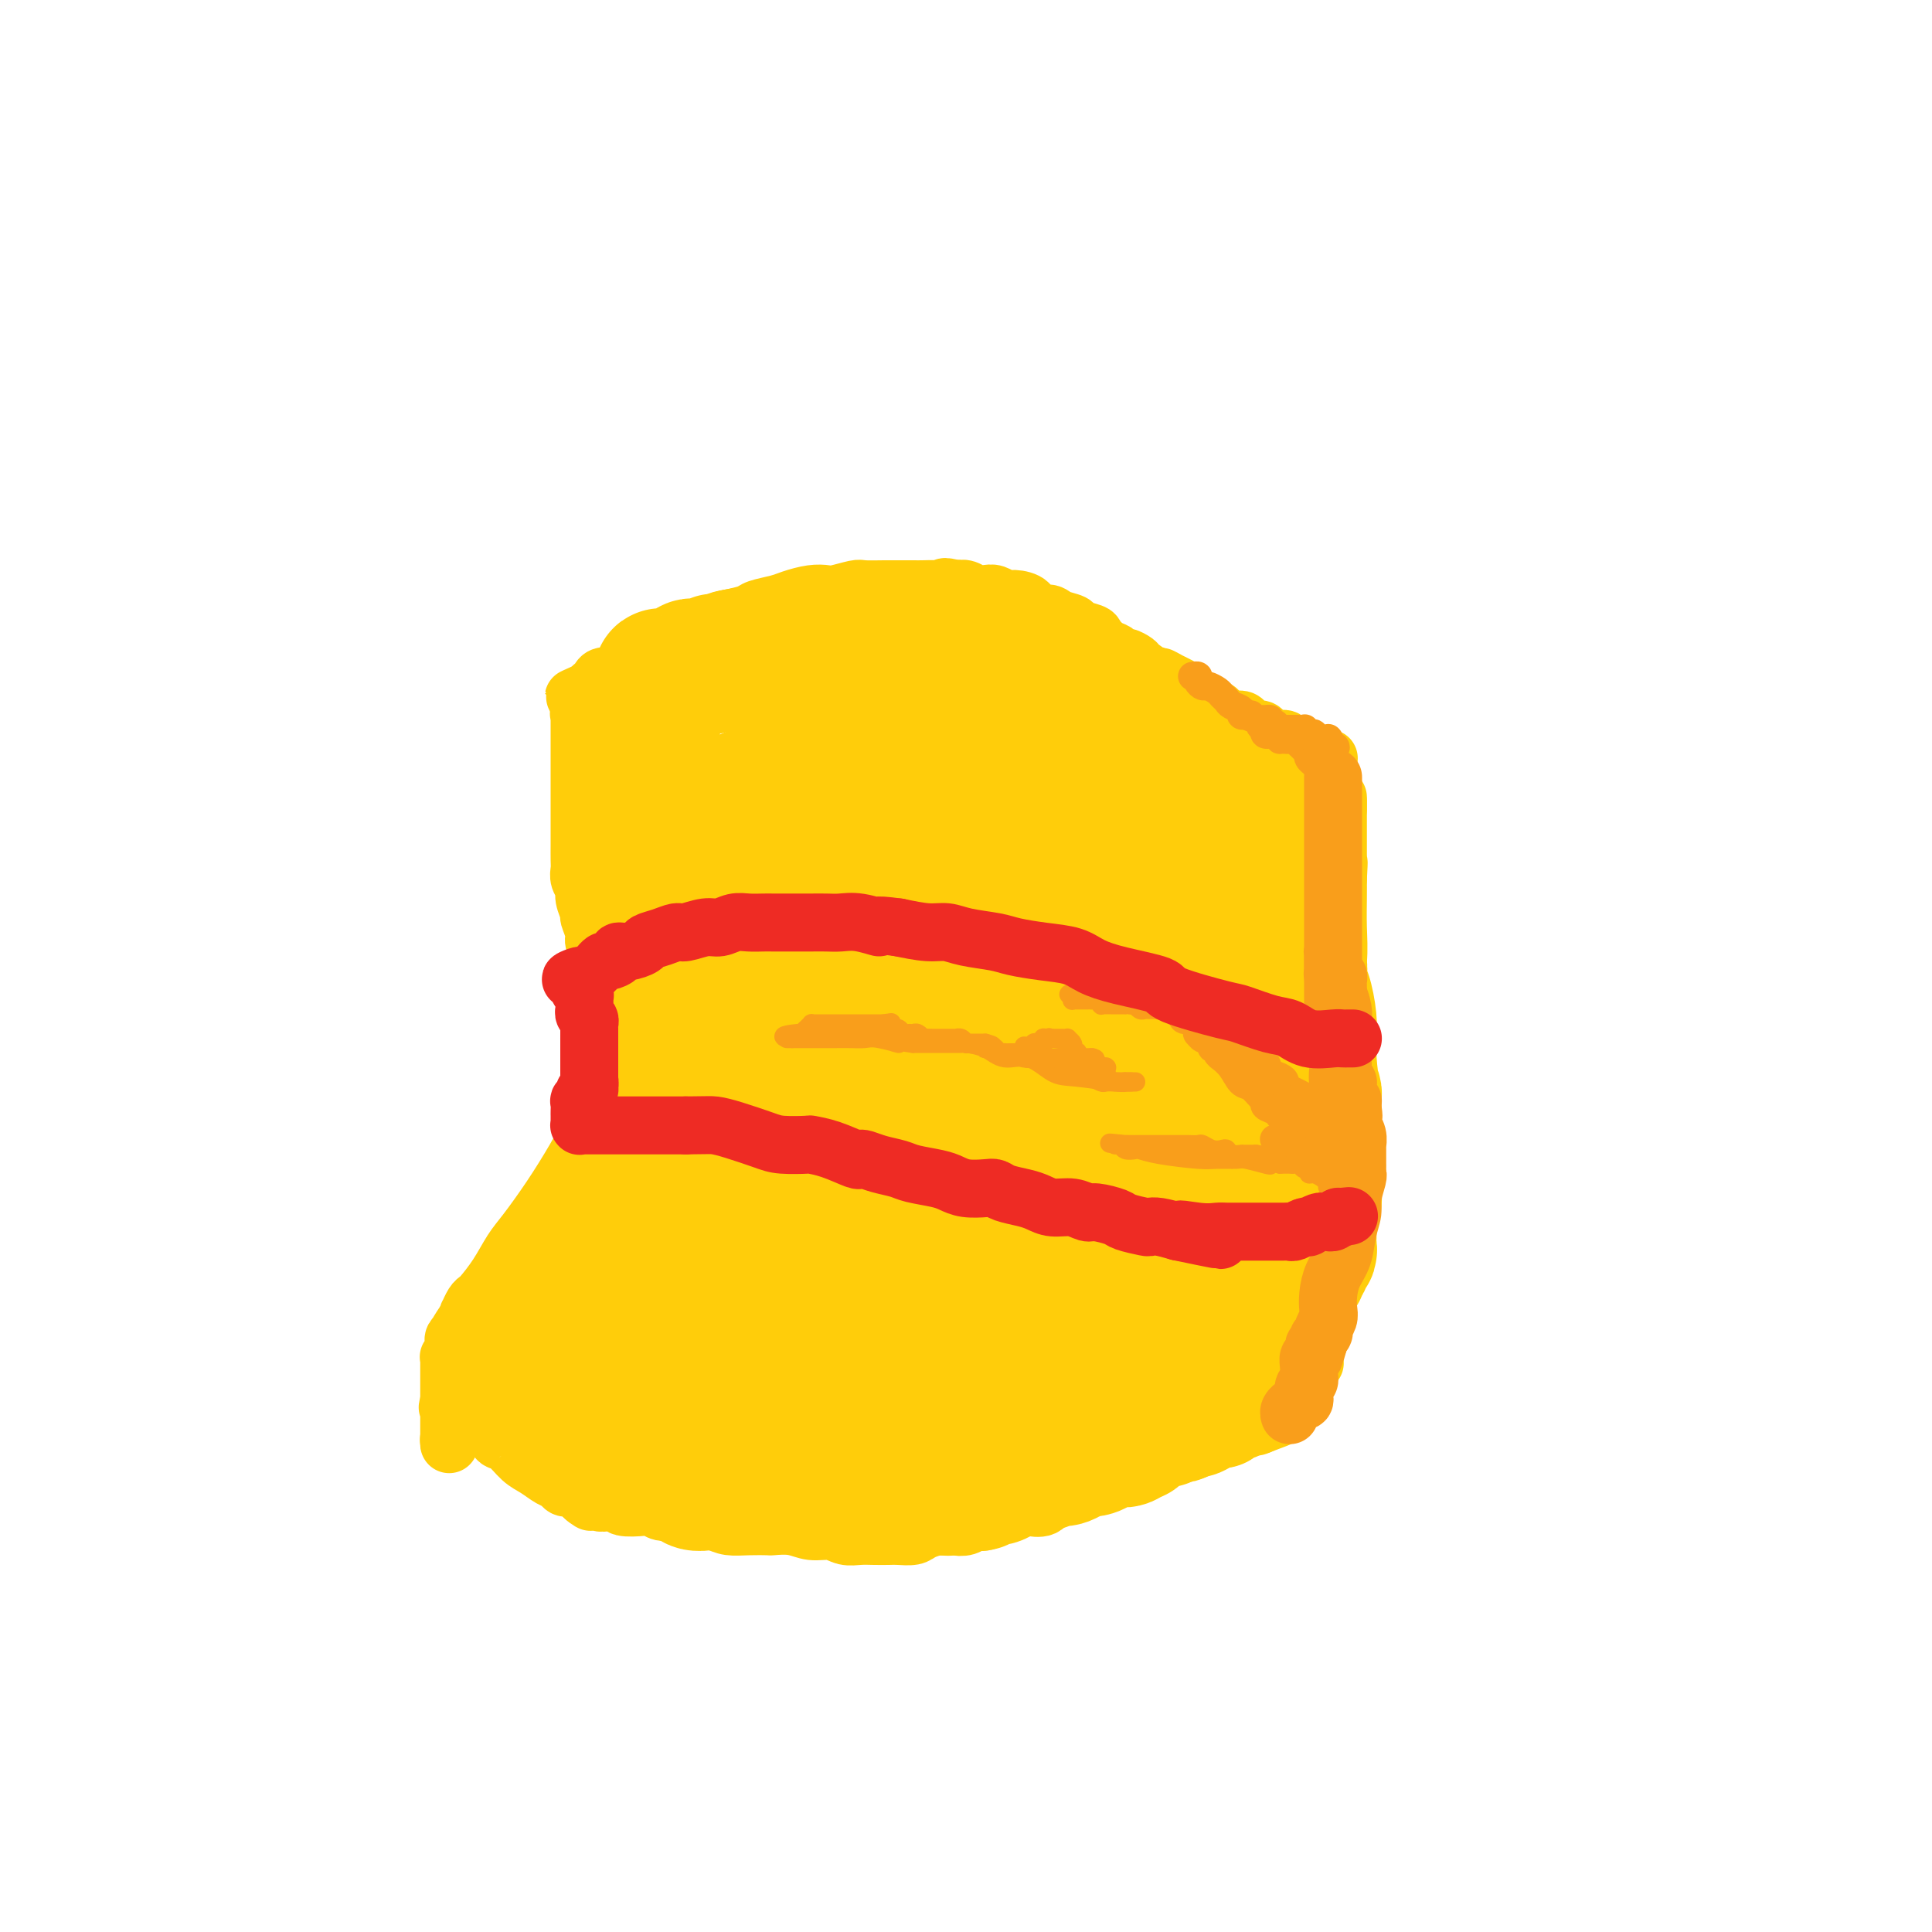<svg viewBox='0 0 400 400' version='1.1' xmlns='http://www.w3.org/2000/svg' xmlns:xlink='http://www.w3.org/1999/xlink'><g fill='none' stroke='#FFCD0A' stroke-width='12' stroke-linecap='round' stroke-linejoin='round'><path d='M275,157c0.096,0.006 0.192,0.013 0,0c-0.192,-0.013 -0.671,-0.045 -1,0c-0.329,0.045 -0.507,0.166 -1,0c-0.493,-0.166 -1.301,-0.618 -2,-1c-0.699,-0.382 -1.291,-0.694 -2,-1c-0.709,-0.306 -1.537,-0.608 -2,-1c-0.463,-0.392 -0.562,-0.875 -1,-1c-0.438,-0.125 -1.217,0.107 -2,0c-0.783,-0.107 -1.571,-0.555 -2,-1c-0.429,-0.445 -0.499,-0.889 -1,-1c-0.501,-0.111 -1.433,0.111 -2,0c-0.567,-0.111 -0.771,-0.556 -1,-1c-0.229,-0.444 -0.485,-0.889 -1,-1c-0.515,-0.111 -1.290,0.111 -2,0c-0.710,-0.111 -1.355,-0.556 -2,-1'/><path d='M253,148c-3.539,-1.576 -1.386,-1.018 -1,-1c0.386,0.018 -0.995,-0.506 -2,-1c-1.005,-0.494 -1.634,-0.958 -2,-1c-0.366,-0.042 -0.470,0.338 -1,0c-0.530,-0.338 -1.488,-1.395 -2,-2c-0.512,-0.605 -0.579,-0.757 -1,-1c-0.421,-0.243 -1.197,-0.575 -2,-1c-0.803,-0.425 -1.633,-0.941 -2,-1c-0.367,-0.059 -0.269,0.339 -1,0c-0.731,-0.339 -2.289,-1.415 -3,-2c-0.711,-0.585 -0.574,-0.681 -1,-1c-0.426,-0.319 -1.414,-0.863 -2,-1c-0.586,-0.137 -0.771,0.132 -1,0c-0.229,-0.132 -0.503,-0.665 -1,-1c-0.497,-0.335 -1.216,-0.471 -2,-1c-0.784,-0.529 -1.632,-1.451 -2,-2c-0.368,-0.549 -0.257,-0.726 -1,-1c-0.743,-0.274 -2.340,-0.646 -3,-1c-0.660,-0.354 -0.385,-0.690 -1,-1c-0.615,-0.310 -2.122,-0.595 -3,-1c-0.878,-0.405 -1.127,-0.931 -2,-1c-0.873,-0.069 -2.369,0.317 -3,0c-0.631,-0.317 -0.395,-1.339 -1,-2c-0.605,-0.661 -2.049,-0.961 -3,-1c-0.951,-0.039 -1.410,0.182 -2,0c-0.590,-0.182 -1.313,-0.767 -2,-1c-0.687,-0.233 -1.339,-0.114 -2,0c-0.661,0.114 -1.332,0.223 -2,0c-0.668,-0.223 -1.334,-0.778 -2,-1c-0.666,-0.222 -1.333,-0.111 -2,0'/><path d='M198,122c-3.623,-0.928 -2.181,-0.249 -2,0c0.181,0.249 -0.897,0.067 -2,0c-1.103,-0.067 -2.229,-0.018 -3,0c-0.771,0.018 -1.188,0.004 -2,0c-0.812,-0.004 -2.021,0.003 -3,0c-0.979,-0.003 -1.728,-0.015 -3,0c-1.272,0.015 -3.067,0.056 -4,0c-0.933,-0.056 -1.006,-0.208 -2,0c-0.994,0.208 -2.911,0.777 -4,1c-1.089,0.223 -1.349,0.101 -2,0c-0.651,-0.101 -1.691,-0.182 -3,0c-1.309,0.182 -2.885,0.626 -4,1c-1.115,0.374 -1.769,0.676 -3,1c-1.231,0.324 -3.039,0.669 -4,1c-0.961,0.331 -1.076,0.647 -2,1c-0.924,0.353 -2.659,0.743 -4,1c-1.341,0.257 -2.288,0.382 -3,1c-0.712,0.618 -1.188,1.729 -2,2c-0.812,0.271 -1.960,-0.297 -3,0c-1.040,0.297 -1.973,1.459 -3,2c-1.027,0.541 -2.149,0.459 -3,1c-0.851,0.541 -1.431,1.704 -2,2c-0.569,0.296 -1.126,-0.275 -2,0c-0.874,0.275 -2.067,1.397 -3,2c-0.933,0.603 -1.608,0.687 -2,1c-0.392,0.313 -0.500,0.854 -1,1c-0.500,0.146 -1.391,-0.102 -2,0c-0.609,0.102 -0.936,0.553 -1,1c-0.064,0.447 0.137,0.890 0,1c-0.137,0.110 -0.610,-0.111 -1,0c-0.390,0.111 -0.695,0.556 -1,1'/><path d='M122,143c-6.436,2.878 -1.527,0.574 0,0c1.527,-0.574 -0.327,0.582 -1,1c-0.673,0.418 -0.166,0.098 0,0c0.166,-0.098 -0.008,0.026 0,0c0.008,-0.026 0.198,-0.203 0,0c-0.198,0.203 -0.785,0.786 -1,1c-0.215,0.214 -0.058,0.057 0,0c0.058,-0.057 0.015,-0.015 0,0c-0.015,0.015 -0.004,0.004 0,0c0.004,-0.004 0.001,-0.002 0,0c-0.001,0.002 -0.000,0.005 0,0c0.000,-0.005 0.000,-0.016 0,0c-0.000,0.016 -0.000,0.061 0,0c0.000,-0.061 0.000,-0.226 0,0c-0.000,0.226 -0.000,0.844 0,1c0.000,0.156 0.000,-0.150 0,0c-0.000,0.150 -0.000,0.757 0,1c0.000,0.243 0.000,0.121 0,0'/><path d='M120,147c-0.309,0.861 -0.083,1.015 0,1c0.083,-0.015 0.022,-0.197 0,0c-0.022,0.197 -0.006,0.773 0,1c0.006,0.227 0.002,0.107 0,0c-0.002,-0.107 -0.000,-0.199 0,0c0.000,0.199 0.000,0.690 0,1c-0.000,0.310 -0.000,0.438 0,1c0.000,0.562 0.000,1.558 0,2c-0.000,0.442 -0.000,0.330 0,1c0.000,0.670 0.000,2.122 0,3c-0.000,0.878 0.000,1.184 0,2c-0.000,0.816 -0.000,2.143 0,3c0.000,0.857 0.000,1.243 0,2c-0.000,0.757 -0.000,1.883 0,3c0.000,1.117 0.000,2.225 0,3c-0.000,0.775 -0.001,1.219 0,2c0.001,0.781 0.004,1.900 0,3c-0.004,1.100 -0.016,2.180 0,3c0.016,0.820 0.061,1.379 0,2c-0.061,0.621 -0.228,1.302 0,2c0.228,0.698 0.850,1.412 1,2c0.150,0.588 -0.171,1.049 0,2c0.171,0.951 0.834,2.391 1,3c0.166,0.609 -0.166,0.386 0,1c0.166,0.614 0.829,2.065 1,3c0.171,0.935 -0.150,1.353 0,2c0.150,0.647 0.772,1.524 1,2c0.228,0.476 0.061,0.551 0,1c-0.061,0.449 -0.018,1.271 0,2c0.018,0.729 0.009,1.364 0,2'/><path d='M124,202c0.631,3.920 0.208,3.721 0,4c-0.208,0.279 -0.200,1.038 0,2c0.200,0.962 0.593,2.127 1,3c0.407,0.873 0.827,1.452 1,2c0.173,0.548 0.099,1.064 0,2c-0.099,0.936 -0.223,2.293 0,3c0.223,0.707 0.792,0.763 1,1c0.208,0.237 0.056,0.656 0,1c-0.056,0.344 -0.015,0.613 0,1c0.015,0.387 0.004,0.892 0,1c-0.004,0.108 -0.001,-0.181 0,0c0.001,0.181 0.000,0.833 0,1c-0.000,0.167 -0.000,-0.152 0,0c0.000,0.152 0.000,0.774 0,1c-0.000,0.226 -0.002,0.054 0,0c0.002,-0.054 0.006,0.009 0,0c-0.006,-0.009 -0.023,-0.091 0,0c0.023,0.091 0.087,0.356 0,1c-0.087,0.644 -0.323,1.667 -1,3c-0.677,1.333 -1.794,2.977 -3,5c-1.206,2.023 -2.500,4.424 -4,7c-1.500,2.576 -3.207,5.328 -5,8c-1.793,2.672 -3.671,5.266 -5,7c-1.329,1.734 -2.110,2.610 -3,4c-0.890,1.390 -1.888,3.294 -3,5c-1.112,1.706 -2.336,3.213 -3,4c-0.664,0.787 -0.766,0.855 -1,1c-0.234,0.145 -0.599,0.369 -1,1c-0.401,0.631 -0.839,1.670 -1,2c-0.161,0.330 -0.046,-0.049 0,0c0.046,0.049 0.023,0.524 0,1'/><path d='M97,273c-4.730,7.144 -2.056,2.506 -1,1c1.056,-1.506 0.493,0.122 0,1c-0.493,0.878 -0.917,1.008 -1,1c-0.083,-0.008 0.174,-0.152 0,0c-0.174,0.152 -0.778,0.601 -1,1c-0.222,0.399 -0.063,0.748 0,1c0.063,0.252 0.031,0.406 0,1c-0.031,0.594 -0.061,1.626 0,2c0.061,0.374 0.212,0.089 0,0c-0.212,-0.089 -0.789,0.019 -1,0c-0.211,-0.019 -0.057,-0.164 0,0c0.057,0.164 0.015,0.636 0,1c-0.015,0.364 -0.004,0.620 0,1c0.004,0.380 0.001,0.886 0,1c-0.001,0.114 -0.000,-0.162 0,0c0.000,0.162 0.000,0.762 0,1c-0.000,0.238 -0.000,0.115 0,0c0.000,-0.115 0.000,-0.223 0,0c-0.000,0.223 -0.000,0.778 0,1c0.000,0.222 0.000,0.112 0,0c-0.000,-0.112 -0.000,-0.227 0,0c0.000,0.227 0.000,0.797 0,1c-0.000,0.203 -0.000,0.039 0,0c0.000,-0.039 0.000,0.046 0,0c-0.000,-0.046 -0.000,-0.224 0,0c0.000,0.224 0.000,0.848 0,1c-0.000,0.152 -0.000,-0.169 0,0c0.000,0.169 0.000,0.829 0,1c-0.000,0.171 -0.000,-0.146 0,0c0.000,0.146 0.000,0.756 0,1c-0.000,0.244 -0.000,0.122 0,0'/><path d='M93,290c-0.619,2.647 -0.166,0.766 0,0c0.166,-0.766 0.044,-0.415 0,0c-0.044,0.415 -0.012,0.895 0,1c0.012,0.105 0.003,-0.165 0,0c-0.003,0.165 -0.001,0.766 0,1c0.001,0.234 0.000,0.101 0,0c-0.000,-0.101 -0.000,-0.170 0,0c0.000,0.170 0.000,0.581 0,1c-0.000,0.419 -0.000,0.847 0,1c0.000,0.153 0.000,0.031 0,0c-0.000,-0.031 -0.000,0.029 0,0c0.000,-0.029 0.000,-0.149 0,0c-0.000,0.149 -0.000,0.565 0,1c0.000,0.435 0.000,0.887 0,1c-0.000,0.113 -0.000,-0.113 0,0c0.000,0.113 0.000,0.567 0,1c-0.000,0.433 -0.000,0.847 0,1c0.000,0.153 0.000,0.046 0,0c-0.000,-0.046 -0.000,-0.030 0,0c0.000,0.030 0.000,0.074 0,0c-0.000,-0.074 -0.000,-0.267 0,0c0.000,0.267 0.000,0.995 0,1c-0.000,0.005 -0.000,-0.713 0,-1c0.000,-0.287 0.000,-0.144 0,0'/><path d='M93,298c-0.003,1.241 -0.012,0.344 0,0c0.012,-0.344 0.044,-0.133 0,0c-0.044,0.133 -0.166,0.190 0,0c0.166,-0.190 0.619,-0.625 1,-1c0.381,-0.375 0.690,-0.689 1,-1c0.310,-0.311 0.622,-0.620 1,-1c0.378,-0.380 0.822,-0.833 1,-1c0.178,-0.167 0.088,-0.048 0,0c-0.088,0.048 -0.176,0.027 0,0c0.176,-0.027 0.614,-0.059 1,0c0.386,0.059 0.719,0.208 1,0c0.281,-0.208 0.510,-0.774 1,-1c0.490,-0.226 1.243,-0.113 2,0c0.757,0.113 1.520,0.226 2,0c0.480,-0.226 0.677,-0.793 2,-1c1.323,-0.207 3.770,-0.056 5,0c1.230,0.056 1.242,0.015 2,0c0.758,-0.015 2.263,-0.004 4,0c1.737,0.004 3.705,0.001 5,0c1.295,-0.001 1.918,-0.000 3,0c1.082,0.000 2.625,0.000 4,0c1.375,-0.000 2.584,-0.001 4,0c1.416,0.001 3.040,0.003 4,0c0.960,-0.003 1.257,-0.011 2,0c0.743,0.011 1.932,0.042 3,0c1.068,-0.042 2.014,-0.156 3,0c0.986,0.156 2.010,0.580 3,1c0.990,0.420 1.946,0.834 3,1c1.054,0.166 2.207,0.083 3,0c0.793,-0.083 1.227,-0.167 2,0c0.773,0.167 1.887,0.583 3,1'/><path d='M159,295c7.739,0.482 3.088,0.185 2,0c-1.088,-0.185 1.389,-0.260 3,0c1.611,0.260 2.356,0.855 3,1c0.644,0.145 1.188,-0.158 2,0c0.812,0.158 1.892,0.778 3,1c1.108,0.222 2.244,0.045 3,0c0.756,-0.045 1.132,0.040 2,0c0.868,-0.040 2.228,-0.207 3,0c0.772,0.207 0.955,0.788 2,1c1.045,0.212 2.952,0.057 4,0c1.048,-0.057 1.238,-0.015 2,0c0.762,0.015 2.095,0.004 3,0c0.905,-0.004 1.384,-0.001 2,0c0.616,0.001 1.371,0.000 2,0c0.629,-0.000 1.131,-0.000 2,0c0.869,0.000 2.105,0.000 3,0c0.895,-0.000 1.450,-0.000 2,0c0.550,0.000 1.096,0.000 2,0c0.904,-0.000 2.165,-0.000 3,0c0.835,0.000 1.244,0.001 2,0c0.756,-0.001 1.859,-0.003 3,0c1.141,0.003 2.320,0.012 3,0c0.680,-0.012 0.860,-0.044 2,0c1.140,0.044 3.241,0.166 5,0c1.759,-0.166 3.175,-0.619 4,-1c0.825,-0.381 1.057,-0.690 2,-1c0.943,-0.310 2.595,-0.622 4,-1c1.405,-0.378 2.562,-0.823 3,-1c0.438,-0.177 0.156,-0.086 1,0c0.844,0.086 2.812,0.167 4,0c1.188,-0.167 1.594,-0.584 2,-1'/><path d='M242,293c3.376,-0.730 1.816,-0.056 2,0c0.184,0.056 2.111,-0.507 3,-1c0.889,-0.493 0.741,-0.917 1,-1c0.259,-0.083 0.924,0.176 2,0c1.076,-0.176 2.563,-0.787 3,-1c0.437,-0.213 -0.178,-0.028 0,0c0.178,0.028 1.147,-0.102 2,0c0.853,0.102 1.591,0.434 2,0c0.409,-0.434 0.490,-1.636 1,-2c0.510,-0.364 1.450,0.109 2,0c0.550,-0.109 0.711,-0.800 1,-1c0.289,-0.200 0.707,0.091 1,0c0.293,-0.091 0.461,-0.564 1,-1c0.539,-0.436 1.450,-0.835 2,-1c0.550,-0.165 0.739,-0.097 1,0c0.261,0.097 0.596,0.222 1,0c0.404,-0.222 0.879,-0.791 1,-1c0.121,-0.209 -0.111,-0.059 0,0c0.111,0.059 0.566,0.026 1,0c0.434,-0.026 0.848,-0.045 1,0c0.152,0.045 0.044,0.156 0,0c-0.044,-0.156 -0.022,-0.578 0,-1'/><path d='M270,283c4.332,-1.543 1.161,-0.399 0,0c-1.161,0.399 -0.311,0.054 0,0c0.311,-0.054 0.083,0.183 0,0c-0.083,-0.183 -0.022,-0.785 0,-1c0.022,-0.215 0.006,-0.044 0,0c-0.006,0.044 -0.002,-0.041 0,0c0.002,0.041 0.000,0.208 0,0c-0.000,-0.208 -0.000,-0.790 0,-1c0.000,-0.210 0.000,-0.046 0,0c-0.000,0.046 0.000,-0.025 0,0c-0.000,0.025 -0.000,0.147 0,0c0.000,-0.147 0.001,-0.564 0,-1c-0.001,-0.436 -0.004,-0.891 0,-1c0.004,-0.109 0.015,0.129 0,0c-0.015,-0.129 -0.057,-0.626 0,-1c0.057,-0.374 0.212,-0.624 0,-1c-0.212,-0.376 -0.793,-0.878 -1,-1c-0.207,-0.122 -0.040,0.137 0,0c0.040,-0.137 -0.046,-0.670 0,-1c0.046,-0.330 0.224,-0.459 0,-1c-0.224,-0.541 -0.848,-1.496 -1,-2c-0.152,-0.504 0.170,-0.558 0,-1c-0.170,-0.442 -0.830,-1.273 -1,-2c-0.170,-0.727 0.151,-1.352 0,-2c-0.151,-0.648 -0.772,-1.321 -1,-2c-0.228,-0.679 -0.061,-1.366 0,-2c0.061,-0.634 0.016,-1.217 0,-2c-0.016,-0.783 -0.004,-1.767 0,-2c0.004,-0.233 0.001,0.283 0,0c-0.001,-0.283 -0.000,-1.367 0,-2c0.000,-0.633 0.000,-0.817 0,-1'/><path d='M266,256c-0.619,-4.361 -0.166,-1.765 0,-1c0.166,0.765 0.044,-0.302 0,-1c-0.044,-0.698 -0.012,-1.028 0,-1c0.012,0.028 0.003,0.414 0,0c-0.003,-0.414 -0.001,-1.627 0,-2c0.001,-0.373 0.000,0.093 0,0c-0.000,-0.093 -0.000,-0.747 0,-1c0.000,-0.253 0.000,-0.105 0,0c-0.000,0.105 -0.000,0.168 0,0c0.000,-0.168 0.000,-0.566 0,-1c-0.000,-0.434 -0.000,-0.905 0,-1c0.000,-0.095 0.000,0.185 0,0c-0.000,-0.185 -0.000,-0.834 0,-1c0.000,-0.166 0.000,0.153 0,0c-0.000,-0.153 -0.000,-0.777 0,-1c0.000,-0.223 0.000,-0.045 0,0c-0.000,0.045 -0.000,-0.045 0,0c0.000,0.045 0.000,0.223 0,0c-0.000,-0.223 -0.000,-0.848 0,-1c0.000,-0.152 0.000,0.171 0,0c-0.000,-0.171 -0.000,-0.834 0,-1c0.000,-0.166 0.000,0.165 0,0c-0.000,-0.165 -0.000,-0.828 0,-1c0.000,-0.172 0.000,0.146 0,0c0.000,-0.146 0.000,-0.757 0,-1c0.000,-0.243 0.000,-0.118 0,0c0.000,0.118 0.000,0.228 0,0c0.000,-0.228 0.000,-0.793 0,-1c0.000,-0.207 0.000,-0.056 0,0c0.000,0.056 0.000,0.016 0,0c0.000,-0.016 0.000,-0.008 0,0'/><path d='M266,241c0.000,-2.565 0.000,-1.476 0,-1c-0.000,0.476 -0.000,0.339 0,0c0.000,-0.339 0.000,-0.879 0,-1c-0.000,-0.121 -0.001,0.179 0,0c0.001,-0.179 0.003,-0.836 0,-1c-0.003,-0.164 -0.011,0.164 0,0c0.011,-0.164 0.040,-0.821 0,-1c-0.040,-0.179 -0.148,0.119 0,0c0.148,-0.119 0.551,-0.654 1,-1c0.449,-0.346 0.942,-0.501 1,-1c0.058,-0.499 -0.321,-1.341 0,-2c0.321,-0.659 1.343,-1.135 2,-2c0.657,-0.865 0.951,-2.119 1,-3c0.049,-0.881 -0.145,-1.389 0,-2c0.145,-0.611 0.631,-1.326 1,-2c0.369,-0.674 0.621,-1.308 1,-2c0.379,-0.692 0.886,-1.442 1,-2c0.114,-0.558 -0.166,-0.923 0,-1c0.166,-0.077 0.776,0.133 1,0c0.224,-0.133 0.060,-0.609 0,-1c-0.060,-0.391 -0.017,-0.699 0,-1c0.017,-0.301 0.009,-0.597 0,-1c-0.009,-0.403 -0.017,-0.912 0,-1c0.017,-0.088 0.061,0.247 0,0c-0.061,-0.247 -0.227,-1.075 0,-2c0.227,-0.925 0.845,-1.948 1,-3c0.155,-1.052 -0.155,-2.133 0,-4c0.155,-1.867 0.773,-4.521 1,-7c0.227,-2.479 0.061,-4.783 0,-7c-0.061,-2.217 -0.017,-4.348 0,-6c0.017,-1.652 0.009,-2.826 0,-4'/><path d='M277,182c0.309,-5.764 0.083,-2.673 0,-2c-0.083,0.673 -0.022,-1.073 0,-2c0.022,-0.927 0.006,-1.037 0,-1c-0.006,0.037 -0.002,0.220 0,0c0.002,-0.220 0.000,-0.843 0,-1c-0.000,-0.157 -0.000,0.151 0,0c0.000,-0.151 0.000,-0.763 0,-1c-0.000,-0.237 -0.000,-0.101 0,0c0.000,0.101 0.000,0.167 0,0c-0.000,-0.167 -0.000,-0.567 0,-1c0.000,-0.433 0.000,-0.900 0,-1c-0.000,-0.100 -0.000,0.166 0,0c0.000,-0.166 0.000,-0.763 0,-1c-0.000,-0.237 -0.000,-0.115 0,0c0.000,0.115 0.000,0.223 0,0c-0.000,-0.223 -0.000,-0.777 0,-1c0.000,-0.223 0.000,-0.116 0,0c-0.000,0.116 -0.000,0.242 0,0c0.000,-0.242 0.000,-0.852 0,-1c-0.000,-0.148 -0.000,0.167 0,0c0.000,-0.167 0.000,-0.815 0,-1c-0.000,-0.185 -0.000,0.094 0,0c0.000,-0.094 0.000,-0.561 0,-1c0.000,-0.439 0.000,-0.850 0,-1c0.000,-0.150 0.000,-0.040 0,0c0.000,0.040 0.000,0.012 0,0c0.000,-0.012 0.000,-0.006 0,0c0.000,0.006 0.000,0.012 0,0c0.000,-0.012 0.000,-0.042 0,0c0.000,0.042 0.000,0.155 0,0c0.000,-0.155 0.000,-0.577 0,-1'/><path d='M277,166c0.000,-2.267 0.000,0.067 0,1c0.000,0.933 0.000,0.467 0,0'/><path d='M101,293c-0.000,0.427 -0.001,0.855 0,1c0.001,0.145 0.003,0.009 0,0c-0.003,-0.009 -0.013,0.110 0,0c0.013,-0.110 0.047,-0.449 0,0c-0.047,0.449 -0.175,1.685 0,2c0.175,0.315 0.655,-0.292 1,0c0.345,0.292 0.557,1.483 1,2c0.443,0.517 1.117,0.362 2,1c0.883,0.638 1.976,2.070 3,3c1.024,0.930 1.980,1.359 3,2c1.020,0.641 2.105,1.495 3,2c0.895,0.505 1.602,0.660 2,1c0.398,0.340 0.488,0.864 1,1c0.512,0.136 1.445,-0.117 2,0c0.555,0.117 0.730,0.605 1,1c0.270,0.395 0.635,0.698 1,1'/><path d='M121,310c2.681,1.852 0.384,0.482 0,0c-0.384,-0.482 1.144,-0.078 2,0c0.856,0.078 1.038,-0.172 1,0c-0.038,0.172 -0.298,0.764 0,1c0.298,0.236 1.154,0.115 2,0c0.846,-0.115 1.683,-0.223 2,0c0.317,0.223 0.116,0.777 1,1c0.884,0.223 2.855,0.116 4,0c1.145,-0.116 1.463,-0.242 2,0c0.537,0.242 1.291,0.852 2,1c0.709,0.148 1.371,-0.167 2,0c0.629,0.167 1.223,0.815 2,1c0.777,0.185 1.736,-0.094 3,0c1.264,0.094 2.833,0.561 4,1c1.167,0.439 1.932,0.848 3,1c1.068,0.152 2.438,0.045 4,0c1.562,-0.045 3.317,-0.027 4,0c0.683,0.027 0.293,0.064 1,0c0.707,-0.064 2.510,-0.227 4,0c1.490,0.227 2.667,0.845 4,1c1.333,0.155 2.822,-0.155 4,0c1.178,0.155 2.044,0.773 3,1c0.956,0.227 2.004,0.061 3,0c0.996,-0.061 1.942,-0.019 3,0c1.058,0.019 2.227,0.016 3,0c0.773,-0.016 1.149,-0.043 2,0c0.851,0.043 2.177,0.156 3,0c0.823,-0.156 1.145,-0.580 2,-1c0.855,-0.420 2.244,-0.834 3,-1c0.756,-0.166 0.878,-0.083 1,0'/><path d='M195,316c3.680,-0.328 2.879,-0.147 3,0c0.121,0.147 1.163,0.260 2,0c0.837,-0.260 1.469,-0.893 2,-1c0.531,-0.107 0.961,0.313 2,0c1.039,-0.313 2.686,-1.359 4,-2c1.314,-0.641 2.295,-0.879 3,-1c0.705,-0.121 1.133,-0.126 2,0c0.867,0.126 2.173,0.384 3,0c0.827,-0.384 1.177,-1.410 2,-2c0.823,-0.590 2.121,-0.746 3,-1c0.879,-0.254 1.339,-0.607 2,-1c0.661,-0.393 1.524,-0.826 2,-1c0.476,-0.174 0.566,-0.088 1,0c0.434,0.088 1.211,0.178 2,0c0.789,-0.178 1.590,-0.625 2,-1c0.410,-0.375 0.429,-0.678 1,-1c0.571,-0.322 1.694,-0.662 3,-1c1.306,-0.338 2.796,-0.673 4,-1c1.204,-0.327 2.121,-0.647 3,-1c0.879,-0.353 1.721,-0.738 3,-1c1.279,-0.262 2.997,-0.400 4,-1c1.003,-0.600 1.291,-1.662 2,-2c0.709,-0.338 1.839,0.049 3,0c1.161,-0.049 2.354,-0.535 3,-1c0.646,-0.465 0.747,-0.909 1,-1c0.253,-0.091 0.660,0.172 1,0c0.340,-0.172 0.613,-0.778 1,-1c0.387,-0.222 0.887,-0.059 1,0c0.113,0.059 -0.162,0.016 0,0c0.162,-0.016 0.761,-0.005 1,0c0.239,0.005 0.120,0.002 0,0'/><path d='M261,295c6.948,-2.630 1.819,-0.707 0,0c-1.819,0.707 -0.327,0.196 0,0c0.327,-0.196 -0.510,-0.077 -1,0c-0.490,0.077 -0.632,0.114 -1,0c-0.368,-0.114 -0.960,-0.377 -2,0c-1.040,0.377 -2.526,1.396 -4,2c-1.474,0.604 -2.937,0.793 -5,1c-2.063,0.207 -4.728,0.433 -7,1c-2.272,0.567 -4.152,1.475 -7,2c-2.848,0.525 -6.663,0.667 -9,1c-2.337,0.333 -3.197,0.859 -5,1c-1.803,0.141 -4.548,-0.102 -7,0c-2.452,0.102 -4.609,0.549 -6,1c-1.391,0.451 -2.016,0.905 -3,1c-0.984,0.095 -2.327,-0.171 -3,0c-0.673,0.171 -0.678,0.778 -1,1c-0.322,0.222 -0.963,0.060 -1,0c-0.037,-0.060 0.528,-0.016 1,0c0.472,0.016 0.849,0.005 1,0c0.151,-0.005 0.075,-0.002 0,0'/></g>
<g fill='none' stroke='#FFCD0A' stroke-width='28' stroke-linecap='round' stroke-linejoin='round'><path d='M252,278c0.187,0.035 0.374,0.069 0,0c-0.374,-0.069 -1.308,-0.243 -2,0c-0.692,0.243 -1.143,0.901 -2,1c-0.857,0.099 -2.119,-0.363 -3,0c-0.881,0.363 -1.380,1.550 -2,2c-0.620,0.450 -1.362,0.162 -2,0c-0.638,-0.162 -1.172,-0.197 -2,0c-0.828,0.197 -1.951,0.628 -3,1c-1.049,0.372 -2.025,0.687 -3,1c-0.975,0.313 -1.948,0.623 -3,1c-1.052,0.377 -2.183,0.819 -3,1c-0.817,0.181 -1.322,0.100 -2,0c-0.678,-0.100 -1.530,-0.219 -2,0c-0.470,0.219 -0.559,0.777 -1,1c-0.441,0.223 -1.235,0.111 -2,0c-0.765,-0.111 -1.500,-0.222 -2,0c-0.500,0.222 -0.763,0.777 -1,1c-0.237,0.223 -0.447,0.115 -1,0c-0.553,-0.115 -1.447,-0.237 -2,0c-0.553,0.237 -0.764,0.833 -1,1c-0.236,0.167 -0.496,-0.095 -1,0c-0.504,0.095 -1.252,0.548 -2,1'/><path d='M210,289c-6.749,1.897 -2.623,1.138 -2,1c0.623,-0.138 -2.257,0.344 -4,1c-1.743,0.656 -2.348,1.485 -3,2c-0.652,0.515 -1.351,0.716 -2,1c-0.649,0.284 -1.250,0.650 -2,1c-0.750,0.350 -1.651,0.682 -2,1c-0.349,0.318 -0.145,0.620 0,1c0.145,0.380 0.232,0.838 0,1c-0.232,0.162 -0.783,0.029 -1,0c-0.217,-0.029 -0.100,0.048 0,0c0.100,-0.048 0.182,-0.220 0,0c-0.182,0.220 -0.629,0.832 -1,1c-0.371,0.168 -0.667,-0.109 -1,0c-0.333,0.109 -0.704,0.603 -1,1c-0.296,0.397 -0.517,0.698 -1,1c-0.483,0.302 -1.229,0.605 -2,1c-0.771,0.395 -1.569,0.880 -2,1c-0.431,0.120 -0.497,-0.127 -1,0c-0.503,0.127 -1.444,0.626 -2,1c-0.556,0.374 -0.727,0.622 -1,1c-0.273,0.378 -0.647,0.886 -1,1c-0.353,0.114 -0.683,-0.166 -1,0c-0.317,0.166 -0.621,0.776 -1,1c-0.379,0.224 -0.834,0.060 -2,0c-1.166,-0.060 -3.043,-0.016 -4,0c-0.957,0.016 -0.994,0.004 -2,0c-1.006,-0.004 -2.981,-0.001 -5,0c-2.019,0.001 -4.082,0.000 -6,0c-1.918,-0.000 -3.691,-0.000 -5,0c-1.309,0.000 -2.155,0.000 -3,0'/><path d='M152,307c-4.906,0.155 -2.672,0.041 -2,0c0.672,-0.041 -0.219,-0.010 -1,0c-0.781,0.010 -1.452,-0.001 -2,0c-0.548,0.001 -0.974,0.016 -1,0c-0.026,-0.016 0.348,-0.061 0,0c-0.348,0.061 -1.420,0.227 -2,0c-0.580,-0.227 -0.670,-0.848 -1,-1c-0.330,-0.152 -0.902,0.167 -1,0c-0.098,-0.167 0.278,-0.818 0,-1c-0.278,-0.182 -1.212,0.106 -2,0c-0.788,-0.106 -1.432,-0.606 -2,-1c-0.568,-0.394 -1.059,-0.683 -2,-1c-0.941,-0.317 -2.331,-0.663 -3,-1c-0.669,-0.337 -0.617,-0.664 -1,-1c-0.383,-0.336 -1.202,-0.682 -2,-1c-0.798,-0.318 -1.576,-0.610 -2,-1c-0.424,-0.390 -0.495,-0.878 -1,-1c-0.505,-0.122 -1.444,0.121 -2,0c-0.556,-0.121 -0.727,-0.606 -1,-1c-0.273,-0.394 -0.647,-0.697 -1,-1c-0.353,-0.303 -0.686,-0.606 -1,-1c-0.314,-0.394 -0.609,-0.879 -1,-1c-0.391,-0.121 -0.877,0.121 -1,0c-0.123,-0.121 0.117,-0.606 0,-1c-0.117,-0.394 -0.592,-0.697 -1,-1c-0.408,-0.303 -0.750,-0.607 -1,-1c-0.250,-0.393 -0.410,-0.876 -1,-1c-0.590,-0.124 -1.612,0.111 -2,0c-0.388,-0.111 -0.143,-0.568 0,-1c0.143,-0.432 0.184,-0.838 0,-1c-0.184,-0.162 -0.592,-0.081 -1,0'/><path d='M114,288c-2.956,-2.327 -0.845,-1.145 0,-1c0.845,0.145 0.422,-0.746 0,-1c-0.422,-0.254 -0.845,0.128 -1,0c-0.155,-0.128 -0.041,-0.765 0,-1c0.041,-0.235 0.011,-0.067 0,0c-0.011,0.067 -0.003,0.032 0,0c0.003,-0.032 0.001,-0.060 0,0c-0.001,0.060 -0.000,0.209 0,0c0.000,-0.209 0.000,-0.774 0,-1c-0.000,-0.226 -0.000,-0.112 0,0c0.000,0.112 0.000,0.222 0,0c-0.000,-0.222 -0.000,-0.776 0,-1c0.000,-0.224 0.000,-0.116 0,0c-0.000,0.116 -0.000,0.241 0,0c0.000,-0.241 0.000,-0.850 0,-1c-0.000,-0.150 -0.000,0.157 0,0c0.000,-0.157 0.001,-0.777 0,-1c-0.001,-0.223 -0.002,-0.048 0,0c0.002,0.048 0.008,-0.029 0,0c-0.008,0.029 -0.030,0.166 0,0c0.030,-0.166 0.112,-0.636 0,-1c-0.112,-0.364 -0.420,-0.623 0,-1c0.420,-0.377 1.567,-0.870 2,-1c0.433,-0.130 0.154,0.105 0,0c-0.154,-0.105 -0.181,-0.549 0,-1c0.181,-0.451 0.570,-0.909 1,-1c0.430,-0.091 0.903,0.186 1,0c0.097,-0.186 -0.180,-0.833 0,-1c0.180,-0.167 0.818,0.147 1,0c0.182,-0.147 -0.091,-0.756 0,-1c0.091,-0.244 0.545,-0.122 1,0'/><path d='M119,274c0.867,-0.940 0.035,-0.789 0,-1c-0.035,-0.211 0.726,-0.783 1,-1c0.274,-0.217 0.063,-0.078 0,0c-0.063,0.078 0.024,0.096 0,0c-0.024,-0.096 -0.160,-0.305 0,-1c0.160,-0.695 0.617,-1.877 1,-3c0.383,-1.123 0.693,-2.186 1,-3c0.307,-0.814 0.611,-1.380 1,-2c0.389,-0.620 0.864,-1.296 1,-2c0.136,-0.704 -0.066,-1.437 0,-2c0.066,-0.563 0.399,-0.956 1,-2c0.601,-1.044 1.471,-2.741 2,-4c0.529,-1.259 0.719,-2.082 1,-3c0.281,-0.918 0.653,-1.933 1,-3c0.347,-1.067 0.667,-2.187 1,-3c0.333,-0.813 0.677,-1.320 1,-2c0.323,-0.680 0.624,-1.533 1,-2c0.376,-0.467 0.827,-0.548 1,-1c0.173,-0.452 0.070,-1.276 0,-2c-0.070,-0.724 -0.106,-1.349 0,-2c0.106,-0.651 0.354,-1.329 1,-2c0.646,-0.671 1.689,-1.335 2,-2c0.311,-0.665 -0.109,-1.330 0,-2c0.109,-0.670 0.746,-1.345 1,-2c0.254,-0.655 0.124,-1.289 0,-2c-0.124,-0.711 -0.243,-1.500 0,-2c0.243,-0.500 0.849,-0.711 1,-1c0.151,-0.289 -0.152,-0.655 0,-1c0.152,-0.345 0.758,-0.670 1,-1c0.242,-0.330 0.121,-0.665 0,-1'/><path d='M139,219c3.090,-8.412 0.814,-1.942 0,0c-0.814,1.942 -0.165,-0.646 0,-2c0.165,-1.354 -0.152,-1.475 0,-2c0.152,-0.525 0.773,-1.453 1,-2c0.227,-0.547 0.061,-0.712 0,-1c-0.061,-0.288 -0.016,-0.699 0,-1c0.016,-0.301 0.004,-0.490 0,-1c-0.004,-0.510 0.000,-1.339 0,-2c-0.000,-0.661 -0.004,-1.153 0,-2c0.004,-0.847 0.016,-2.049 0,-3c-0.016,-0.951 -0.061,-1.650 0,-3c0.061,-1.350 0.228,-3.349 0,-5c-0.228,-1.651 -0.849,-2.953 -1,-4c-0.151,-1.047 0.170,-1.839 0,-3c-0.170,-1.161 -0.830,-2.692 -1,-4c-0.170,-1.308 0.151,-2.393 0,-3c-0.151,-0.607 -0.772,-0.737 -1,-1c-0.228,-0.263 -0.061,-0.658 0,-1c0.061,-0.342 0.016,-0.631 0,-1c-0.016,-0.369 -0.004,-0.818 0,-1c0.004,-0.182 0.001,-0.097 0,0c-0.001,0.097 0.001,0.208 0,0c-0.001,-0.208 -0.004,-0.733 0,-1c0.004,-0.267 0.016,-0.276 0,-1c-0.016,-0.724 -0.061,-2.163 0,-3c0.061,-0.837 0.226,-1.071 0,-2c-0.226,-0.929 -0.845,-2.553 -1,-4c-0.155,-1.447 0.154,-2.718 0,-4c-0.154,-1.282 -0.772,-2.576 -1,-4c-0.228,-1.424 -0.065,-2.978 0,-4c0.065,-1.022 0.033,-1.511 0,-2'/><path d='M135,152c-0.619,-10.768 -0.166,-4.190 0,-2c0.166,2.190 0.045,-0.010 0,-1c-0.045,-0.990 -0.013,-0.771 0,-1c0.013,-0.229 0.006,-0.905 0,-1c-0.006,-0.095 -0.012,0.392 0,0c0.012,-0.392 0.042,-1.663 0,-2c-0.042,-0.337 -0.154,0.260 0,0c0.154,-0.260 0.576,-1.376 1,-2c0.424,-0.624 0.850,-0.756 1,-1c0.150,-0.244 0.025,-0.601 0,-1c-0.025,-0.399 0.049,-0.839 0,-1c-0.049,-0.161 -0.220,-0.042 0,0c0.220,0.042 0.833,0.007 1,0c0.167,-0.007 -0.110,0.013 0,0c0.110,-0.013 0.607,-0.060 1,0c0.393,0.060 0.683,0.226 1,0c0.317,-0.226 0.662,-0.845 1,-1c0.338,-0.155 0.669,0.155 1,0c0.331,-0.155 0.662,-0.774 1,-1c0.338,-0.226 0.682,-0.060 1,0c0.318,0.060 0.611,0.012 1,0c0.389,-0.012 0.874,0.011 1,0c0.126,-0.011 -0.107,-0.055 0,0c0.107,0.055 0.553,0.211 1,0c0.447,-0.211 0.893,-0.789 1,-1c0.107,-0.211 -0.125,-0.056 0,0c0.125,0.056 0.608,0.012 1,0c0.392,-0.012 0.693,0.007 1,0c0.307,-0.007 0.621,-0.040 1,0c0.379,0.040 0.823,0.154 1,0c0.177,-0.154 0.089,-0.577 0,-1'/><path d='M152,136c2.417,-0.618 1.961,-0.165 2,0c0.039,0.165 0.574,0.040 1,0c0.426,-0.040 0.743,0.003 1,0c0.257,-0.003 0.454,-0.052 1,0c0.546,0.052 1.442,0.206 2,0c0.558,-0.206 0.779,-0.773 1,-1c0.221,-0.227 0.444,-0.114 1,0c0.556,0.114 1.447,0.228 2,0c0.553,-0.228 0.767,-0.797 1,-1c0.233,-0.203 0.484,-0.040 1,0c0.516,0.040 1.297,-0.042 2,0c0.703,0.042 1.328,0.207 2,0c0.672,-0.207 1.391,-0.788 2,-1c0.609,-0.212 1.107,-0.057 2,0c0.893,0.057 2.181,0.015 3,0c0.819,-0.015 1.171,-0.004 2,0c0.829,0.004 2.136,0.000 3,0c0.864,-0.000 1.285,0.003 2,0c0.715,-0.003 1.725,-0.012 3,0c1.275,0.012 2.814,0.046 4,0c1.186,-0.046 2.018,-0.171 3,0c0.982,0.171 2.114,0.637 3,1c0.886,0.363 1.524,0.621 3,1c1.476,0.379 3.788,0.879 5,1c1.212,0.121 1.323,-0.136 2,0c0.677,0.136 1.920,0.666 3,1c1.080,0.334 1.997,0.474 3,1c1.003,0.526 2.094,1.440 3,2c0.906,0.560 1.629,0.766 2,1c0.371,0.234 0.392,0.495 1,1c0.608,0.505 1.804,1.252 3,2'/><path d='M221,144c4.451,1.957 1.578,1.351 1,1c-0.578,-0.351 1.139,-0.445 2,0c0.861,0.445 0.864,1.429 1,2c0.136,0.571 0.404,0.730 1,1c0.596,0.270 1.521,0.651 2,1c0.479,0.349 0.513,0.667 1,1c0.487,0.333 1.426,0.681 2,1c0.574,0.319 0.783,0.610 1,1c0.217,0.390 0.443,0.878 1,1c0.557,0.122 1.446,-0.122 2,0c0.554,0.122 0.775,0.611 1,1c0.225,0.389 0.455,0.678 1,1c0.545,0.322 1.407,0.678 2,1c0.593,0.322 0.919,0.611 1,1c0.081,0.389 -0.083,0.877 0,1c0.083,0.123 0.412,-0.121 1,0c0.588,0.121 1.435,0.607 2,1c0.565,0.393 0.848,0.693 1,1c0.152,0.307 0.172,0.622 1,1c0.828,0.378 2.463,0.820 3,1c0.537,0.180 -0.024,0.100 0,0c0.024,-0.100 0.632,-0.219 1,0c0.368,0.219 0.495,0.777 1,1c0.505,0.223 1.388,0.111 2,0c0.612,-0.111 0.953,-0.222 1,0c0.047,0.222 -0.198,0.778 0,1c0.198,0.222 0.840,0.112 1,0c0.160,-0.112 -0.163,-0.226 0,0c0.163,0.226 0.813,0.792 1,1c0.187,0.208 -0.089,0.060 0,0c0.089,-0.060 0.545,-0.030 1,0'/><path d='M256,165c5.431,3.265 1.508,0.928 0,0c-1.508,-0.928 -0.600,-0.446 0,0c0.600,0.446 0.893,0.855 1,1c0.107,0.145 0.029,0.025 0,0c-0.029,-0.025 -0.007,0.046 0,0c0.007,-0.046 0.001,-0.208 0,0c-0.001,0.208 0.004,0.787 0,1c-0.004,0.213 -0.016,0.060 0,0c0.016,-0.060 0.061,-0.026 0,0c-0.061,0.026 -0.226,0.045 0,0c0.226,-0.045 0.845,-0.153 1,0c0.155,0.153 -0.155,0.566 0,1c0.155,0.434 0.774,0.890 1,1c0.226,0.110 0.061,-0.126 0,0c-0.061,0.126 -0.016,0.614 0,1c0.016,0.386 0.004,0.669 0,1c-0.004,0.331 -0.001,0.711 0,1c0.001,0.289 0.000,0.486 0,1c-0.000,0.514 -0.000,1.343 0,2c0.000,0.657 0.000,1.141 0,2c-0.000,0.859 0.000,2.092 0,3c-0.000,0.908 -0.000,1.492 0,2c0.000,0.508 0.001,0.939 0,2c-0.001,1.061 -0.004,2.752 0,4c0.004,1.248 0.015,2.051 0,3c-0.015,0.949 -0.057,2.043 0,3c0.057,0.957 0.211,1.779 0,3c-0.211,1.221 -0.789,2.843 -1,4c-0.211,1.157 -0.057,1.850 0,3c0.057,1.150 0.016,2.757 0,4c-0.016,1.243 -0.008,2.121 0,3'/><path d='M258,211c-0.156,6.861 -0.046,3.515 0,3c0.046,-0.515 0.026,1.801 0,3c-0.026,1.199 -0.060,1.282 0,2c0.060,0.718 0.212,2.073 0,3c-0.212,0.927 -0.789,1.427 -1,2c-0.211,0.573 -0.056,1.221 0,2c0.056,0.779 0.012,1.690 0,3c-0.012,1.310 0.008,3.017 0,4c-0.008,0.983 -0.043,1.240 0,2c0.043,0.760 0.166,2.022 0,3c-0.166,0.978 -0.619,1.670 -1,3c-0.381,1.330 -0.690,3.297 -1,5c-0.310,1.703 -0.619,3.143 -1,4c-0.381,0.857 -0.832,1.131 -1,2c-0.168,0.869 -0.052,2.332 0,3c0.052,0.668 0.039,0.540 0,1c-0.039,0.460 -0.106,1.510 0,2c0.106,0.490 0.385,0.422 0,1c-0.385,0.578 -1.434,1.801 -2,3c-0.566,1.199 -0.650,2.372 -1,4c-0.350,1.628 -0.966,3.711 -2,6c-1.034,2.289 -2.486,4.784 -4,7c-1.514,2.216 -3.089,4.153 -4,6c-0.911,1.847 -1.157,3.605 -2,5c-0.843,1.395 -2.282,2.426 -3,3c-0.718,0.574 -0.713,0.690 -1,1c-0.287,0.310 -0.864,0.815 -1,1c-0.136,0.185 0.170,0.050 0,0c-0.170,-0.050 -0.815,-0.013 -1,0c-0.185,0.013 0.090,0.004 0,0c-0.090,-0.004 -0.545,-0.002 -1,0'/><path d='M231,295c-1.095,0.547 -0.331,-0.585 0,-1c0.331,-0.415 0.231,-0.111 0,0c-0.231,0.111 -0.592,0.030 -1,0c-0.408,-0.030 -0.861,-0.008 -3,0c-2.139,0.008 -5.963,0.002 -9,0c-3.037,-0.002 -5.288,-0.001 -8,0c-2.712,0.001 -5.886,0.000 -9,0c-3.114,-0.000 -6.167,-0.000 -9,0c-2.833,0.000 -5.447,0.000 -8,0c-2.553,-0.000 -5.046,-0.000 -7,0c-1.954,0.000 -3.370,0.001 -5,0c-1.630,-0.001 -3.473,-0.004 -5,0c-1.527,0.004 -2.738,0.015 -4,0c-1.262,-0.015 -2.576,-0.057 -3,0c-0.424,0.057 0.040,0.212 0,0c-0.040,-0.212 -0.584,-0.792 -1,-1c-0.416,-0.208 -0.703,-0.046 -1,0c-0.297,0.046 -0.604,-0.025 -1,0c-0.396,0.025 -0.879,0.146 -1,0c-0.121,-0.146 0.122,-0.561 0,-1c-0.122,-0.439 -0.609,-0.904 -1,-1c-0.391,-0.096 -0.685,0.178 -1,0c-0.315,-0.178 -0.651,-0.807 -1,-1c-0.349,-0.193 -0.712,0.052 -1,0c-0.288,-0.052 -0.501,-0.399 -1,-1c-0.499,-0.601 -1.286,-1.457 -2,-2c-0.714,-0.543 -1.356,-0.774 -2,-1c-0.644,-0.226 -1.289,-0.445 -2,-1c-0.711,-0.555 -1.489,-1.444 -2,-2c-0.511,-0.556 -0.756,-0.778 -1,-1'/><path d='M142,282c-2.724,-2.083 -0.534,-1.289 0,-1c0.534,0.289 -0.589,0.075 -1,0c-0.411,-0.075 -0.110,-0.010 0,0c0.110,0.010 0.028,-0.035 0,0c-0.028,0.035 -0.003,0.150 0,0c0.003,-0.150 -0.015,-0.565 0,-1c0.015,-0.435 0.064,-0.891 0,-1c-0.064,-0.109 -0.239,0.129 0,0c0.239,-0.129 0.893,-0.623 1,-1c0.107,-0.377 -0.335,-0.636 0,-1c0.335,-0.364 1.445,-0.834 2,-1c0.555,-0.166 0.553,-0.030 1,0c0.447,0.030 1.342,-0.046 2,0c0.658,0.046 1.079,0.215 2,0c0.921,-0.215 2.344,-0.814 4,-1c1.656,-0.186 3.547,0.041 6,0c2.453,-0.041 5.470,-0.350 8,-1c2.530,-0.650 4.574,-1.641 8,-2c3.426,-0.359 8.235,-0.086 11,0c2.765,0.086 3.484,-0.014 6,0c2.516,0.014 6.827,0.144 10,0c3.173,-0.144 5.209,-0.561 7,-1c1.791,-0.439 3.337,-0.901 5,-1c1.663,-0.099 3.444,0.166 5,0c1.556,-0.166 2.886,-0.762 4,-1c1.114,-0.238 2.010,-0.116 3,0c0.990,0.116 2.072,0.227 3,0c0.928,-0.227 1.702,-0.793 2,-1c0.298,-0.207 0.119,-0.056 0,0c-0.119,0.056 -0.177,0.016 0,0c0.177,-0.016 0.588,-0.008 1,0'/><path d='M232,268c13.614,-1.238 3.648,-0.332 0,0c-3.648,0.332 -0.980,0.089 0,0c0.980,-0.089 0.272,-0.024 0,0c-0.272,0.024 -0.107,0.006 0,0c0.107,-0.006 0.155,-0.002 0,0c-0.155,0.002 -0.514,0.000 -1,0c-0.486,-0.000 -1.098,-0.000 -2,0c-0.902,0.000 -2.093,-0.000 -3,0c-0.907,0.000 -1.528,0.001 -2,0c-0.472,-0.001 -0.793,-0.003 -2,0c-1.207,0.003 -3.299,0.011 -5,0c-1.701,-0.011 -3.010,-0.040 -5,0c-1.990,0.040 -4.659,0.151 -7,0c-2.341,-0.151 -4.352,-0.562 -6,-1c-1.648,-0.438 -2.931,-0.902 -5,-1c-2.069,-0.098 -4.923,0.170 -7,0c-2.077,-0.170 -3.377,-0.778 -5,-1c-1.623,-0.222 -3.569,-0.060 -5,0c-1.431,0.060 -2.346,0.017 -3,0c-0.654,-0.017 -1.045,-0.007 -2,0c-0.955,0.007 -2.473,0.012 -4,0c-1.527,-0.012 -3.062,-0.042 -4,0c-0.938,0.042 -1.277,0.154 -2,0c-0.723,-0.154 -1.829,-0.576 -3,-1c-1.171,-0.424 -2.409,-0.850 -3,-1c-0.591,-0.150 -0.537,-0.026 -1,0c-0.463,0.026 -1.445,-0.048 -2,0c-0.555,0.048 -0.685,0.219 -1,0c-0.315,-0.219 -0.816,-0.828 -1,-1c-0.184,-0.172 -0.053,0.094 0,0c0.053,-0.094 0.026,-0.547 0,-1'/><path d='M151,261c-2.177,-0.575 -1.119,-0.014 -1,0c0.119,0.014 -0.700,-0.521 -1,-1c-0.300,-0.479 -0.082,-0.902 0,-1c0.082,-0.098 0.026,0.127 0,0c-0.026,-0.127 -0.022,-0.608 0,-1c0.022,-0.392 0.062,-0.697 0,-1c-0.062,-0.303 -0.225,-0.606 0,-1c0.225,-0.394 0.837,-0.880 1,-1c0.163,-0.120 -0.123,0.125 0,0c0.123,-0.125 0.654,-0.621 1,-1c0.346,-0.379 0.505,-0.640 1,-1c0.495,-0.360 1.325,-0.818 2,-1c0.675,-0.182 1.194,-0.087 2,0c0.806,0.087 1.898,0.167 4,0c2.102,-0.167 5.216,-0.581 8,-1c2.784,-0.419 5.240,-0.844 8,-1c2.760,-0.156 5.824,-0.042 9,0c3.176,0.042 6.463,0.011 9,0c2.537,-0.011 4.322,-0.003 6,0c1.678,0.003 3.248,0.001 5,0c1.752,-0.001 3.684,-0.000 5,0c1.316,0.000 2.014,-0.000 3,0c0.986,0.000 2.258,0.001 3,0c0.742,-0.001 0.954,-0.004 2,0c1.046,0.004 2.925,0.015 4,0c1.075,-0.015 1.346,-0.057 2,0c0.654,0.057 1.692,0.211 2,0c0.308,-0.211 -0.113,-0.789 0,-1c0.113,-0.211 0.761,-0.057 1,0c0.239,0.057 0.068,0.016 0,0c-0.068,-0.016 -0.034,-0.008 0,0'/><path d='M227,249c11.292,-0.399 3.022,0.104 0,0c-3.022,-0.104 -0.796,-0.816 0,-1c0.796,-0.184 0.161,0.161 0,0c-0.161,-0.161 0.153,-0.827 0,-1c-0.153,-0.173 -0.773,0.147 -1,0c-0.227,-0.147 -0.061,-0.760 0,-1c0.061,-0.240 0.016,-0.107 0,0c-0.016,0.107 -0.005,0.186 0,0c0.005,-0.186 0.002,-0.639 0,-1c-0.002,-0.361 -0.002,-0.632 0,-1c0.002,-0.368 0.008,-0.835 0,-1c-0.008,-0.165 -0.029,-0.030 0,0c0.029,0.030 0.107,-0.045 0,0c-0.107,0.045 -0.401,0.209 -1,0c-0.599,-0.209 -1.505,-0.793 -2,-1c-0.495,-0.207 -0.581,-0.039 -1,0c-0.419,0.039 -1.172,-0.053 -2,0c-0.828,0.053 -1.731,0.251 -3,0c-1.269,-0.251 -2.905,-0.950 -4,-1c-1.095,-0.050 -1.651,0.548 -3,0c-1.349,-0.548 -3.492,-2.242 -6,-3c-2.508,-0.758 -5.383,-0.581 -8,-1c-2.617,-0.419 -4.977,-1.433 -7,-2c-2.023,-0.567 -3.710,-0.688 -6,-1c-2.290,-0.312 -5.185,-0.816 -7,-1c-1.815,-0.184 -2.552,-0.049 -4,0c-1.448,0.049 -3.606,0.013 -5,0c-1.394,-0.013 -2.023,-0.004 -3,0c-0.977,0.004 -2.301,0.001 -3,0c-0.699,-0.001 -0.771,-0.000 -1,0c-0.229,0.000 -0.614,0.000 -1,0'/><path d='M159,233c-10.068,-1.388 -3.238,-0.358 -1,0c2.238,0.358 -0.118,0.044 -1,0c-0.882,-0.044 -0.292,0.182 0,0c0.292,-0.182 0.286,-0.771 0,-1c-0.286,-0.229 -0.850,-0.099 -1,0c-0.150,0.099 0.115,0.166 0,0c-0.115,-0.166 -0.609,-0.565 -1,-1c-0.391,-0.435 -0.679,-0.905 -1,-1c-0.321,-0.095 -0.674,0.184 -1,0c-0.326,-0.184 -0.623,-0.833 -1,-1c-0.377,-0.167 -0.833,0.147 -1,0c-0.167,-0.147 -0.045,-0.756 0,-1c0.045,-0.244 0.014,-0.122 0,0c-0.014,0.122 -0.011,0.244 0,0c0.011,-0.244 0.031,-0.854 0,-1c-0.031,-0.146 -0.112,0.171 0,0c0.112,-0.171 0.417,-0.830 1,-1c0.583,-0.170 1.445,0.151 2,0c0.555,-0.151 0.802,-0.772 1,-1c0.198,-0.228 0.346,-0.061 1,0c0.654,0.061 1.812,0.017 3,0c1.188,-0.017 2.405,-0.005 4,0c1.595,0.005 3.568,0.004 6,0c2.432,-0.004 5.322,-0.013 9,0c3.678,0.013 8.143,0.046 12,0c3.857,-0.046 7.105,-0.170 11,0c3.895,0.170 8.436,0.634 11,1c2.564,0.366 3.151,0.634 5,1c1.849,0.366 4.959,0.829 7,1c2.041,0.171 3.012,0.049 4,0c0.988,-0.049 1.994,-0.024 3,0'/><path d='M231,228c12.554,0.536 4.438,0.875 2,1c-2.438,0.125 0.801,0.034 2,0c1.199,-0.034 0.359,-0.013 0,0c-0.359,0.013 -0.236,0.017 0,0c0.236,-0.017 0.585,-0.056 1,0c0.415,0.056 0.896,0.208 1,0c0.104,-0.208 -0.168,-0.777 0,-1c0.168,-0.223 0.777,-0.101 1,0c0.223,0.101 0.060,0.181 0,0c-0.060,-0.181 -0.016,-0.622 0,-1c0.016,-0.378 0.004,-0.693 0,-1c-0.004,-0.307 -0.001,-0.607 0,-1c0.001,-0.393 0.000,-0.880 0,-1c-0.000,-0.120 -0.000,0.127 0,0c0.000,-0.127 0.000,-0.626 0,-1c-0.000,-0.374 -0.000,-0.621 0,-1c0.000,-0.379 0.000,-0.890 0,-1c-0.000,-0.110 -0.000,0.181 0,0c0.000,-0.181 0.001,-0.832 0,-1c-0.001,-0.168 -0.004,0.149 0,0c0.004,-0.149 0.015,-0.762 0,-1c-0.015,-0.238 -0.057,-0.101 0,0c0.057,0.101 0.211,0.167 0,0c-0.211,-0.167 -0.788,-0.566 -1,-1c-0.212,-0.434 -0.061,-0.902 0,-2c0.061,-1.098 0.030,-2.826 0,-5c-0.030,-2.174 -0.061,-4.795 0,-8c0.061,-3.205 0.212,-6.993 0,-10c-0.212,-3.007 -0.788,-5.233 -1,-7c-0.212,-1.767 -0.061,-3.076 0,-4c0.061,-0.924 0.030,-1.462 0,-2'/><path d='M236,180c-0.536,-7.426 -0.875,-1.990 -1,0c-0.125,1.990 -0.036,0.533 0,0c0.036,-0.533 0.020,-0.143 0,0c-0.020,0.143 -0.043,0.038 0,0c0.043,-0.038 0.152,-0.009 0,0c-0.152,0.009 -0.565,-0.001 -1,0c-0.435,0.001 -0.893,0.013 -1,0c-0.107,-0.013 0.135,-0.052 0,0c-0.135,0.052 -0.649,0.196 -1,0c-0.351,-0.196 -0.539,-0.731 -1,-1c-0.461,-0.269 -1.195,-0.272 -2,-1c-0.805,-0.728 -1.683,-2.183 -3,-3c-1.317,-0.817 -3.074,-0.998 -5,-2c-1.926,-1.002 -4.021,-2.825 -6,-4c-1.979,-1.175 -3.844,-1.702 -6,-3c-2.156,-1.298 -4.605,-3.367 -6,-4c-1.395,-0.633 -1.737,0.170 -3,0c-1.263,-0.170 -3.449,-1.314 -5,-2c-1.551,-0.686 -2.469,-0.916 -4,-1c-1.531,-0.084 -3.676,-0.023 -5,0c-1.324,0.023 -1.829,0.009 -3,0c-1.171,-0.009 -3.008,-0.014 -4,0c-0.992,0.014 -1.137,0.046 -2,0c-0.863,-0.046 -2.443,-0.171 -4,0c-1.557,0.171 -3.089,0.638 -4,1c-0.911,0.362 -1.199,0.618 -2,1c-0.801,0.382 -2.115,0.890 -3,1c-0.885,0.110 -1.340,-0.177 -2,0c-0.660,0.177 -1.524,0.817 -2,1c-0.476,0.183 -0.565,-0.091 -1,0c-0.435,0.091 -1.218,0.545 -2,1'/><path d='M157,164c-2.881,0.955 -2.082,0.843 -2,1c0.082,0.157 -0.552,0.582 -1,1c-0.448,0.418 -0.708,0.829 -1,1c-0.292,0.171 -0.614,0.101 -1,0c-0.386,-0.101 -0.835,-0.233 -1,0c-0.165,0.233 -0.044,0.832 0,1c0.044,0.168 0.012,-0.095 0,0c-0.012,0.095 -0.003,0.547 0,1c0.003,0.453 0.001,0.908 0,1c-0.001,0.092 -0.001,-0.179 0,0c0.001,0.179 0.003,0.807 0,1c-0.003,0.193 -0.012,-0.048 0,0c0.012,0.048 0.045,0.385 0,1c-0.045,0.615 -0.168,1.507 0,2c0.168,0.493 0.625,0.586 1,1c0.375,0.414 0.666,1.150 1,2c0.334,0.850 0.709,1.815 1,3c0.291,1.185 0.498,2.591 1,4c0.502,1.409 1.300,2.823 2,5c0.700,2.177 1.302,5.118 2,8c0.698,2.882 1.494,5.703 2,8c0.506,2.297 0.724,4.068 1,6c0.276,1.932 0.610,4.024 1,6c0.390,1.976 0.835,3.836 1,5c0.165,1.164 0.048,1.632 0,2c-0.048,0.368 -0.028,0.636 0,1c0.028,0.364 0.066,0.824 0,1c-0.066,0.176 -0.234,0.068 0,0c0.234,-0.068 0.871,-0.095 1,0c0.129,0.095 -0.249,0.313 0,0c0.249,-0.313 1.124,-1.156 2,-2'/><path d='M167,224c0.543,-0.494 0.401,-1.229 1,-2c0.599,-0.771 1.940,-1.579 3,-2c1.060,-0.421 1.838,-0.457 2,-1c0.162,-0.543 -0.293,-1.595 0,-2c0.293,-0.405 1.335,-0.165 2,0c0.665,0.165 0.953,0.255 2,0c1.047,-0.255 2.852,-0.856 5,-1c2.148,-0.144 4.638,0.169 7,0c2.362,-0.169 4.597,-0.818 7,-1c2.403,-0.182 4.974,0.105 7,0c2.026,-0.105 3.509,-0.603 5,-1c1.491,-0.397 2.992,-0.694 4,-1c1.008,-0.306 1.524,-0.621 2,-1c0.476,-0.379 0.912,-0.823 1,-1c0.088,-0.177 -0.173,-0.089 0,0c0.173,0.089 0.778,0.179 1,0c0.222,-0.179 0.059,-0.626 0,-1c-0.059,-0.374 -0.016,-0.674 0,-1c0.016,-0.326 0.005,-0.679 0,-1c-0.005,-0.321 -0.004,-0.612 0,-1c0.004,-0.388 0.012,-0.875 0,-1c-0.012,-0.125 -0.043,0.112 0,0c0.043,-0.112 0.160,-0.574 0,-1c-0.160,-0.426 -0.597,-0.815 -1,-1c-0.403,-0.185 -0.772,-0.164 -1,0c-0.228,0.164 -0.314,0.473 -1,0c-0.686,-0.473 -1.971,-1.726 -3,-2c-1.029,-0.274 -1.802,0.432 -3,0c-1.198,-0.432 -2.823,-2.001 -5,-3c-2.177,-0.999 -4.908,-1.428 -7,-2c-2.092,-0.572 -3.546,-1.286 -5,-2'/><path d='M190,195c-4.957,-2.000 -4.351,-2.000 -5,-2c-0.649,-0.000 -2.555,-0.000 -4,0c-1.445,0.000 -2.429,0.000 -3,0c-0.571,-0.000 -0.730,-0.000 -1,0c-0.270,0.000 -0.650,0.000 -1,0c-0.350,-0.000 -0.670,-0.000 -1,0c-0.330,0.000 -0.669,0.000 -1,0c-0.331,-0.000 -0.653,-0.000 -1,0c-0.347,0.000 -0.719,0.000 -1,0c-0.281,-0.000 -0.471,-0.000 -1,0c-0.529,0.000 -1.396,0.000 -2,0c-0.604,-0.000 -0.947,-0.000 -1,0c-0.053,0.000 0.182,0.001 0,0c-0.182,-0.001 -0.781,-0.004 -1,0c-0.219,0.004 -0.059,0.013 0,0c0.059,-0.013 0.018,-0.049 0,0c-0.018,0.049 -0.014,0.183 0,0c0.014,-0.183 0.038,-0.681 0,-1c-0.038,-0.319 -0.138,-0.457 0,-1c0.138,-0.543 0.515,-1.489 1,-2c0.485,-0.511 1.078,-0.585 2,-1c0.922,-0.415 2.172,-1.169 3,-2c0.828,-0.831 1.235,-1.739 2,-2c0.765,-0.261 1.887,0.126 3,0c1.113,-0.126 2.218,-0.766 3,-1c0.782,-0.234 1.240,-0.063 2,0c0.760,0.063 1.822,0.017 3,0c1.178,-0.017 2.470,-0.005 4,0c1.530,0.005 3.296,0.001 5,0c1.704,-0.001 3.344,-0.000 5,0c1.656,0.000 3.328,0.000 5,0'/><path d='M205,183c5.503,0.024 4.259,0.584 5,1c0.741,0.416 3.466,0.690 5,1c1.534,0.310 1.875,0.657 2,1c0.125,0.343 0.033,0.681 0,1c-0.033,0.319 -0.009,0.620 0,1c0.009,0.380 0.002,0.838 0,1c-0.002,0.162 -0.001,0.029 0,0c0.001,-0.029 0.000,0.045 0,0c-0.000,-0.045 -0.000,-0.208 0,0c0.000,0.208 0.000,0.788 0,1c-0.000,0.212 -0.000,0.058 0,0c0.000,-0.058 0.001,-0.019 0,0c-0.001,0.019 -0.003,0.019 0,0c0.003,-0.019 0.011,-0.058 0,0c-0.011,0.058 -0.041,0.212 0,0c0.041,-0.212 0.155,-0.789 0,-1c-0.155,-0.211 -0.577,-0.057 -1,0c-0.423,0.057 -0.845,0.015 -1,0c-0.155,-0.015 -0.042,-0.004 0,0c0.042,0.004 0.012,0.001 0,0c-0.012,-0.001 -0.006,-0.001 0,0'/><path d='M264,167c0.000,0.027 0.000,0.053 0,0c-0.000,-0.053 -0.001,-0.187 0,0c0.001,0.187 0.004,0.694 0,1c-0.004,0.306 -0.015,0.411 0,1c0.015,0.589 0.056,1.663 0,2c-0.056,0.337 -0.207,-0.063 0,0c0.207,0.063 0.774,0.591 1,1c0.226,0.409 0.113,0.701 0,1c-0.113,0.299 -0.226,0.606 0,1c0.226,0.394 0.793,0.876 1,1c0.207,0.124 0.056,-0.111 0,0c-0.056,0.111 -0.015,0.568 0,1c0.015,0.432 0.004,0.838 0,1c-0.004,0.162 -0.002,0.081 0,0'/><path d='M266,177c0.309,1.933 0.083,1.765 0,2c-0.083,0.235 -0.023,0.874 0,1c0.023,0.126 0.010,-0.262 0,0c-0.010,0.262 -0.017,1.173 0,2c0.017,0.827 0.057,1.568 0,2c-0.057,0.432 -0.211,0.553 0,1c0.211,0.447 0.788,1.220 1,2c0.212,0.780 0.061,1.567 0,2c-0.061,0.433 -0.030,0.511 0,1c0.030,0.489 0.061,1.389 0,2c-0.061,0.611 -0.212,0.934 0,1c0.212,0.066 0.789,-0.123 1,0c0.211,0.123 0.057,0.559 0,1c-0.057,0.441 -0.015,0.888 0,1c0.015,0.112 0.004,-0.111 0,0c-0.004,0.111 -0.002,0.555 0,1c0.002,0.445 0.004,0.891 0,1c-0.004,0.109 -0.015,-0.121 0,0c0.015,0.121 0.057,0.591 0,1c-0.057,0.409 -0.212,0.757 0,1c0.212,0.243 0.792,0.380 1,1c0.208,0.620 0.046,1.723 0,2c-0.046,0.277 0.026,-0.273 0,0c-0.026,0.273 -0.151,1.368 0,2c0.151,0.632 0.576,0.802 1,2c0.424,1.198 0.846,3.424 1,5c0.154,1.576 0.041,2.502 0,3c-0.041,0.498 -0.011,0.566 0,1c0.011,0.434 0.003,1.232 0,2c-0.003,0.768 -0.001,1.505 0,2c0.001,0.495 0.000,0.747 0,1'/><path d='M271,220c0.775,6.776 0.211,2.215 0,1c-0.211,-1.215 -0.071,0.917 0,2c0.071,1.083 0.072,1.116 0,1c-0.072,-0.116 -0.215,-0.382 0,0c0.215,0.382 0.790,1.412 1,2c0.210,0.588 0.056,0.735 0,1c-0.056,0.265 -0.015,0.650 0,1c0.015,0.350 0.004,0.667 0,1c-0.004,0.333 -0.001,0.681 0,1c0.001,0.319 0.000,0.607 0,1c-0.000,0.393 -0.000,0.890 0,1c0.000,0.110 0.000,-0.166 0,0c-0.000,0.166 -0.000,0.776 0,1c0.000,0.224 0.000,0.064 0,0c-0.000,-0.064 -0.000,-0.031 0,0c0.000,0.031 0.000,0.061 0,0c-0.000,-0.061 -0.000,-0.214 0,0c0.000,0.214 0.000,0.793 0,1c-0.000,0.207 -0.000,0.041 0,0c0.000,-0.041 0.000,0.042 0,0c-0.000,-0.042 -0.000,-0.208 0,0c0.000,0.208 0.000,0.792 0,1c-0.000,0.208 -0.000,0.041 0,0c0.000,-0.041 0.000,0.045 0,0c-0.000,-0.045 -0.000,-0.222 0,0c0.000,0.222 0.000,0.843 0,1c-0.000,0.157 -0.000,-0.148 0,0c0.000,0.148 0.000,0.751 0,1c0.000,0.249 -0.000,0.144 0,0c0.000,-0.144 0.000,-0.327 0,0c0.000,0.327 0.000,1.163 0,2'/><path d='M272,239c0.155,3.374 0.043,2.308 0,2c-0.043,-0.308 -0.015,0.141 0,1c0.015,0.859 0.018,2.127 0,3c-0.018,0.873 -0.057,1.350 0,2c0.057,0.650 0.212,1.474 0,2c-0.212,0.526 -0.789,0.753 -1,1c-0.211,0.247 -0.057,0.513 0,1c0.057,0.487 0.015,1.195 0,2c-0.015,0.805 -0.003,1.709 0,2c0.003,0.291 -0.003,-0.029 0,0c0.003,0.029 0.016,0.408 0,1c-0.016,0.592 -0.061,1.396 0,2c0.061,0.604 0.227,1.007 0,1c-0.227,-0.007 -0.848,-0.423 -1,0c-0.152,0.423 0.166,1.686 0,2c-0.166,0.314 -0.815,-0.319 -1,0c-0.185,0.319 0.095,1.591 0,2c-0.095,0.409 -0.565,-0.045 -1,0c-0.435,0.045 -0.835,0.591 -1,1c-0.165,0.409 -0.097,0.683 0,1c0.097,0.317 0.222,0.676 0,1c-0.222,0.324 -0.790,0.612 -1,1c-0.210,0.388 -0.060,0.877 0,1c0.060,0.123 0.031,-0.121 0,0c-0.031,0.121 -0.065,0.606 0,1c0.065,0.394 0.228,0.697 0,1c-0.228,0.303 -0.848,0.606 -1,1c-0.152,0.394 0.166,0.879 0,1c-0.166,0.121 -0.814,-0.121 -1,0c-0.186,0.121 0.090,0.606 0,1c-0.090,0.394 -0.545,0.697 -1,1'/><path d='M263,274c-1.459,2.483 -1.108,1.189 -1,1c0.108,-0.189 -0.027,0.726 0,1c0.027,0.274 0.215,-0.094 0,0c-0.215,0.094 -0.832,0.651 -1,1c-0.168,0.349 0.114,0.489 0,1c-0.114,0.511 -0.623,1.394 -1,2c-0.377,0.606 -0.623,0.936 -1,1c-0.377,0.064 -0.885,-0.137 -1,0c-0.115,0.137 0.162,0.611 0,1c-0.162,0.389 -0.761,0.693 -1,1c-0.239,0.307 -0.116,0.617 0,1c0.116,0.383 0.224,0.837 0,1c-0.224,0.163 -0.782,0.034 -1,0c-0.218,-0.034 -0.096,0.028 0,0c0.096,-0.028 0.165,-0.147 0,0c-0.165,0.147 -0.566,0.560 -1,1c-0.434,0.440 -0.901,0.907 -1,1c-0.099,0.093 0.170,-0.186 0,0c-0.170,0.186 -0.781,0.838 -1,1c-0.219,0.162 -0.048,-0.167 0,0c0.048,0.167 -0.029,0.830 0,1c0.029,0.170 0.162,-0.151 0,0c-0.162,0.151 -0.621,0.775 -1,1c-0.379,0.225 -0.678,0.050 -1,0c-0.322,-0.050 -0.667,0.024 -1,0c-0.333,-0.024 -0.652,-0.146 -1,0c-0.348,0.146 -0.723,0.561 -1,1c-0.277,0.439 -0.456,0.901 -1,1c-0.544,0.099 -1.454,-0.166 -2,0c-0.546,0.166 -0.727,0.762 -1,1c-0.273,0.238 -0.636,0.119 -1,0'/><path d='M243,293c-1.799,0.687 -1.795,0.905 -2,1c-0.205,0.095 -0.618,0.068 -1,0c-0.382,-0.068 -0.733,-0.177 -1,0c-0.267,0.177 -0.452,0.640 -1,1c-0.548,0.360 -1.460,0.619 -2,1c-0.540,0.381 -0.707,0.886 -1,1c-0.293,0.114 -0.711,-0.163 -1,0c-0.289,0.163 -0.447,0.766 -1,1c-0.553,0.234 -1.499,0.101 -2,0c-0.501,-0.101 -0.557,-0.168 -1,0c-0.443,0.168 -1.273,0.571 -2,1c-0.727,0.429 -1.349,0.884 -2,1c-0.651,0.116 -1.329,-0.109 -2,0c-0.671,0.109 -1.334,0.550 -2,1c-0.666,0.450 -1.336,0.908 -2,1c-0.664,0.092 -1.322,-0.183 -2,0c-0.678,0.183 -1.375,0.824 -2,1c-0.625,0.176 -1.180,-0.111 -2,0c-0.820,0.111 -1.907,0.622 -3,1c-1.093,0.378 -2.191,0.623 -3,1c-0.809,0.377 -1.330,0.886 -2,1c-0.670,0.114 -1.490,-0.166 -2,0c-0.510,0.166 -0.711,0.776 -1,1c-0.289,0.224 -0.666,0.060 -1,0c-0.334,-0.060 -0.625,-0.016 -1,0c-0.375,0.016 -0.832,0.004 -1,0c-0.168,-0.004 -0.045,-0.001 0,0c0.045,0.001 0.012,0.000 0,0c-0.012,-0.000 -0.003,-0.000 0,0c0.003,0.000 0.001,0.000 0,0c-0.001,-0.000 -0.000,-0.000 0,0'/><path d='M200,307c-6.814,2.166 -2.348,0.580 -1,0c1.348,-0.580 -0.422,-0.155 -1,0c-0.578,0.155 0.038,0.042 0,0c-0.038,-0.042 -0.728,-0.011 -1,0c-0.272,0.011 -0.124,0.003 0,0c0.124,-0.003 0.226,-0.001 0,0c-0.226,0.001 -0.779,0.000 -1,0c-0.221,-0.000 -0.111,-0.000 0,0c0.111,0.000 0.222,0.000 0,0c-0.222,-0.000 -0.778,-0.000 -1,0c-0.222,0.000 -0.111,0.000 0,0'/></g>
<g fill='none' stroke='#F99E1B' stroke-width='12' stroke-linecap='round' stroke-linejoin='round'><path d='M276,161c-0.000,0.022 -0.000,0.044 0,0c0.000,-0.044 0.000,-0.154 0,0c-0.000,0.154 -0.000,0.572 0,1c0.000,0.428 0.000,0.867 0,2c-0.000,1.133 -0.000,2.961 0,4c0.000,1.039 0.000,1.289 0,3c-0.000,1.711 -0.000,4.885 0,7c0.000,2.115 0.000,3.172 0,5c-0.000,1.828 -0.000,4.426 0,6c0.000,1.574 0.000,2.123 0,3c-0.000,0.877 -0.000,2.080 0,3c0.000,0.920 0.000,1.556 0,2c-0.000,0.444 -0.001,0.697 0,1c0.001,0.303 0.004,0.655 0,1c-0.004,0.345 -0.015,0.684 0,1c0.015,0.316 0.057,0.609 0,1c-0.057,0.391 -0.211,0.878 0,1c0.211,0.122 0.789,-0.122 1,0c0.211,0.122 0.057,0.610 0,1c-0.057,0.390 -0.015,0.682 0,1c0.015,0.318 0.004,0.662 0,1c-0.004,0.338 -0.002,0.669 0,1'/><path d='M277,206c0.094,7.095 -0.171,2.334 0,1c0.171,-1.334 0.778,0.760 1,2c0.222,1.240 0.060,1.626 0,2c-0.060,0.374 -0.016,0.735 0,1c0.016,0.265 0.004,0.434 0,1c-0.004,0.566 -0.001,1.529 0,2c0.001,0.471 0.000,0.450 0,1c-0.000,0.550 -0.000,1.672 0,2c0.000,0.328 0.000,-0.137 0,0c-0.000,0.137 -0.000,0.877 0,1c0.000,0.123 0.000,-0.369 0,0c-0.000,0.369 -0.001,1.601 0,2c0.001,0.399 0.004,-0.033 0,0c-0.004,0.033 -0.015,0.531 0,1c0.015,0.469 0.057,0.909 0,1c-0.057,0.091 -0.211,-0.168 0,0c0.211,0.168 0.789,0.762 1,1c0.211,0.238 0.057,0.120 0,0c-0.057,-0.120 -0.015,-0.242 0,0c0.015,0.242 0.004,0.848 0,1c-0.004,0.152 -0.001,-0.152 0,0c0.001,0.152 0.000,0.759 0,1c-0.000,0.241 0.000,0.116 0,0c-0.000,-0.116 -0.001,-0.224 0,0c0.001,0.224 0.004,0.778 0,1c-0.004,0.222 -0.015,0.111 0,0c0.015,-0.111 0.057,-0.223 0,0c-0.057,0.223 -0.211,0.781 0,1c0.211,0.219 0.788,0.097 1,0c0.212,-0.097 0.061,-0.171 0,0c-0.061,0.171 -0.030,0.585 0,1'/><path d='M280,229c0.460,3.673 0.109,1.356 0,1c-0.109,-0.356 0.023,1.249 0,2c-0.023,0.751 -0.202,0.649 0,1c0.202,0.351 0.786,1.156 1,2c0.214,0.844 0.057,1.728 0,2c-0.057,0.272 -0.015,-0.067 0,0c0.015,0.067 0.004,0.539 0,1c-0.004,0.461 -0.001,0.912 0,1c0.001,0.088 0.000,-0.187 0,0c-0.000,0.187 0.000,0.838 0,1c-0.000,0.162 -0.000,-0.163 0,0c0.000,0.163 0.001,0.815 0,1c-0.001,0.185 -0.004,-0.095 0,0c0.004,0.095 0.016,0.566 0,1c-0.016,0.434 -0.060,0.831 0,1c0.060,0.169 0.224,0.110 0,1c-0.224,0.890 -0.837,2.730 -1,4c-0.163,1.270 0.124,1.971 0,3c-0.124,1.029 -0.661,2.387 -1,4c-0.339,1.613 -0.482,3.482 -1,5c-0.518,1.518 -1.410,2.686 -2,4c-0.590,1.314 -0.876,2.772 -1,4c-0.124,1.228 -0.086,2.224 0,3c0.086,0.776 0.220,1.331 0,2c-0.220,0.669 -0.795,1.451 -1,2c-0.205,0.549 -0.041,0.864 0,1c0.041,0.136 -0.042,0.092 0,0c0.042,-0.092 0.207,-0.231 0,0c-0.207,0.231 -0.787,0.831 -1,1c-0.213,0.169 -0.061,-0.095 0,0c0.061,0.095 0.030,0.547 0,1'/><path d='M273,278c-1.460,5.444 -1.109,2.053 -1,1c0.109,-1.053 -0.023,0.233 0,1c0.023,0.767 0.202,1.014 0,1c-0.202,-0.014 -0.785,-0.288 -1,0c-0.215,0.288 -0.061,1.138 0,2c0.061,0.862 0.030,1.738 0,2c-0.030,0.262 -0.061,-0.088 0,0c0.061,0.088 0.212,0.615 0,1c-0.212,0.385 -0.788,0.629 -1,1c-0.212,0.371 -0.061,0.870 0,1c0.061,0.130 0.030,-0.109 0,0c-0.030,0.109 -0.061,0.565 0,1c0.061,0.435 0.212,0.849 0,1c-0.212,0.151 -0.788,0.039 -1,0c-0.212,-0.039 -0.061,-0.007 0,0c0.061,0.007 0.031,-0.013 0,0c-0.031,0.013 -0.065,0.059 0,0c0.065,-0.059 0.228,-0.222 0,0c-0.228,0.222 -0.846,0.830 -1,1c-0.154,0.170 0.154,-0.099 0,0c-0.154,0.099 -0.772,0.565 -1,1c-0.228,0.435 -0.065,0.839 0,1c0.065,0.161 0.033,0.081 0,0'/></g>
<g fill='none' stroke='#F99E1B' stroke-width='6' stroke-linecap='round' stroke-linejoin='round'><path d='M247,140c-0.009,0.002 -0.017,0.003 0,0c0.017,-0.003 0.060,-0.011 0,0c-0.060,0.011 -0.224,0.041 0,0c0.224,-0.041 0.837,-0.151 1,0c0.163,0.151 -0.125,0.565 0,1c0.125,0.435 0.664,0.890 1,1c0.336,0.110 0.470,-0.125 1,0c0.530,0.125 1.456,0.611 2,1c0.544,0.389 0.705,0.682 1,1c0.295,0.318 0.723,0.660 1,1c0.277,0.340 0.404,0.679 1,1c0.596,0.321 1.660,0.625 2,1c0.340,0.375 -0.046,0.821 0,1c0.046,0.179 0.523,0.089 1,0'/><path d='M258,148c1.880,1.177 1.078,0.119 1,0c-0.078,-0.119 0.566,0.700 1,1c0.434,0.300 0.656,0.079 1,0c0.344,-0.079 0.809,-0.018 1,0c0.191,0.018 0.108,-0.009 0,0c-0.108,0.009 -0.240,0.054 0,0c0.240,-0.054 0.852,-0.208 1,0c0.148,0.208 -0.166,0.776 0,1c0.166,0.224 0.814,0.102 1,0c0.186,-0.102 -0.091,-0.185 0,0c0.091,0.185 0.549,0.637 1,1c0.451,0.363 0.894,0.636 1,1c0.106,0.364 -0.127,0.818 0,1c0.127,0.182 0.612,0.091 1,0c0.388,-0.091 0.679,-0.183 1,0c0.321,0.183 0.674,0.640 1,1c0.326,0.360 0.627,0.622 1,1c0.373,0.378 0.817,0.872 1,1c0.183,0.128 0.104,-0.109 0,0c-0.104,0.109 -0.234,0.564 0,1c0.234,0.436 0.833,0.853 1,1c0.167,0.147 -0.099,0.025 0,0c0.099,-0.025 0.563,0.046 1,0c0.437,-0.046 0.848,-0.208 1,0c0.152,0.208 0.044,0.787 0,1c-0.044,0.213 -0.026,0.060 0,0c0.026,-0.060 0.058,-0.026 0,0c-0.058,0.026 -0.208,0.046 0,0c0.208,-0.046 0.774,-0.156 1,0c0.226,0.156 0.113,0.578 0,1'/><path d='M275,160c2.629,1.614 0.700,-0.351 0,-1c-0.700,-0.649 -0.173,0.020 0,0c0.173,-0.020 -0.009,-0.727 0,-1c0.009,-0.273 0.210,-0.110 0,0c-0.210,0.110 -0.831,0.169 -1,0c-0.169,-0.169 0.114,-0.566 0,-1c-0.114,-0.434 -0.626,-0.904 -1,-1c-0.374,-0.096 -0.611,0.181 -1,0c-0.389,-0.181 -0.930,-0.819 -1,-1c-0.070,-0.181 0.332,0.095 0,0c-0.332,-0.095 -1.399,-0.562 -2,-1c-0.601,-0.438 -0.735,-0.848 -1,-1c-0.265,-0.152 -0.661,-0.045 -1,0c-0.339,0.045 -0.620,0.027 -1,0c-0.380,-0.027 -0.858,-0.064 -1,0c-0.142,0.064 0.053,0.227 0,0c-0.053,-0.227 -0.354,-0.846 -1,-1c-0.646,-0.154 -1.637,0.155 -2,0c-0.363,-0.155 -0.097,-0.774 0,-1c0.097,-0.226 0.026,-0.061 0,0c-0.026,0.061 -0.007,0.016 0,0c0.007,-0.016 0.002,-0.005 0,0c-0.002,0.005 -0.001,0.002 0,0'/><path d='M262,151c-2.013,-1.392 -0.547,-0.373 0,0c0.547,0.373 0.174,0.100 0,0c-0.174,-0.100 -0.149,-0.027 0,0c0.149,0.027 0.422,0.007 1,0c0.578,-0.007 1.460,-0.002 2,0c0.540,0.002 0.737,0.001 1,0c0.263,-0.001 0.591,-0.000 1,0c0.409,0.000 0.898,0.000 1,0c0.102,-0.000 -0.183,-0.001 0,0c0.183,0.001 0.833,0.004 1,0c0.167,-0.004 -0.148,-0.015 0,0c0.148,0.015 0.758,0.057 1,0c0.242,-0.057 0.116,-0.211 0,0c-0.116,0.211 -0.223,0.789 0,1c0.223,0.211 0.777,0.056 1,0c0.223,-0.056 0.116,-0.011 0,0c-0.116,0.011 -0.242,-0.011 0,0c0.242,0.011 0.853,0.056 1,0c0.147,-0.056 -0.171,-0.211 0,0c0.171,0.211 0.829,0.789 1,1c0.171,0.211 -0.147,0.057 0,0c0.147,-0.057 0.757,-0.015 1,0c0.243,0.015 0.118,0.004 0,0c-0.118,-0.004 -0.228,-0.002 0,0c0.228,0.002 0.793,0.004 1,0c0.207,-0.004 0.055,-0.015 0,0c-0.055,0.015 -0.015,0.057 0,0c0.015,-0.057 0.004,-0.211 0,0c-0.004,0.211 -0.001,0.788 0,1c0.001,0.212 0.000,0.061 0,0c-0.000,-0.061 -0.000,-0.030 0,0'/><path d='M275,154c2.238,0.690 1.332,0.916 1,1c-0.332,0.084 -0.089,0.026 0,0c0.089,-0.026 0.024,-0.021 0,0c-0.024,0.021 -0.006,0.059 0,0c0.006,-0.059 0.002,-0.213 0,0c-0.002,0.213 -0.000,0.793 0,1c0.000,0.207 0.000,0.042 0,0c-0.000,-0.042 -0.000,0.040 0,0c0.000,-0.040 -0.000,-0.203 0,0c0.000,0.203 0.000,0.772 0,1c-0.000,0.228 -0.000,0.114 0,0c0.000,-0.114 0.001,-0.227 0,0c-0.001,0.227 -0.004,0.796 0,1c0.004,0.204 0.015,0.045 0,0c-0.015,-0.045 -0.057,0.026 0,0c0.057,-0.026 0.211,-0.148 0,0c-0.211,0.148 -0.789,0.565 -1,1c-0.211,0.435 -0.057,0.886 0,1c0.057,0.114 0.016,-0.110 0,0c-0.016,0.110 -0.008,0.554 0,1c0.008,0.446 0.016,0.893 0,1c-0.016,0.107 -0.057,-0.125 0,0c0.057,0.125 0.211,0.606 0,1c-0.211,0.394 -0.789,0.701 -1,1c-0.211,0.299 -0.057,0.588 0,1c0.057,0.412 0.015,0.945 0,2c-0.015,1.055 -0.004,2.630 0,4c0.004,1.370 0.001,2.534 0,4c-0.001,1.466 -0.001,3.233 0,5'/><path d='M274,180c-0.155,4.859 -0.041,4.005 0,4c0.041,-0.005 0.011,0.838 0,2c-0.011,1.162 -0.002,2.644 0,4c0.002,1.356 -0.003,2.588 0,3c0.003,0.412 0.015,0.005 0,0c-0.015,-0.005 -0.057,0.393 0,1c0.057,0.607 0.211,1.422 0,2c-0.211,0.578 -0.789,0.917 -1,1c-0.211,0.083 -0.057,-0.092 0,0c0.057,0.092 0.015,0.449 0,1c-0.015,0.551 -0.004,1.295 0,2c0.004,0.705 0.001,1.373 0,2c-0.001,0.627 -0.000,1.215 0,2c0.000,0.785 0.000,1.768 0,2c-0.000,0.232 -0.000,-0.287 0,0c0.000,0.287 0.000,1.382 0,2c-0.000,0.618 -0.000,0.761 0,1c0.000,0.239 0.000,0.575 0,1c-0.000,0.425 -0.000,0.939 0,1c0.000,0.061 0.000,-0.330 0,0c-0.000,0.330 -0.001,1.383 0,2c0.001,0.617 0.004,0.798 0,1c-0.004,0.202 -0.015,0.424 0,1c0.015,0.576 0.057,1.507 0,2c-0.057,0.493 -0.211,0.547 0,1c0.211,0.453 0.789,1.304 1,2c0.211,0.696 0.057,1.236 0,2c-0.057,0.764 -0.015,1.751 0,2c0.015,0.249 0.004,-0.241 0,0c-0.004,0.241 -0.001,1.212 0,2c0.001,0.788 0.001,1.394 0,2'/><path d='M274,228c0.000,7.378 0.000,1.822 0,0c-0.000,-1.822 -0.000,0.090 0,1c0.000,0.910 0.000,0.817 0,1c-0.000,0.183 -0.000,0.641 0,1c0.000,0.359 0.000,0.618 0,1c-0.000,0.382 -0.000,0.886 0,1c0.000,0.114 0.000,-0.163 0,0c-0.000,0.163 -0.000,0.765 0,1c0.000,0.235 0.000,0.101 0,0c-0.000,-0.101 -0.000,-0.171 0,0c0.000,0.171 0.000,0.581 0,1c-0.000,0.419 -0.000,0.845 0,1c0.000,0.155 0.000,0.038 0,0c-0.000,-0.038 -0.000,0.001 0,0c0.000,-0.001 0.001,-0.043 0,0c-0.001,0.043 -0.004,0.171 0,0c0.004,-0.171 0.016,-0.641 0,-1c-0.016,-0.359 -0.060,-0.607 0,-1c0.060,-0.393 0.222,-0.931 0,-1c-0.222,-0.069 -0.830,0.332 -1,0c-0.170,-0.332 0.099,-1.398 0,-2c-0.099,-0.602 -0.565,-0.739 -1,-1c-0.435,-0.261 -0.839,-0.646 -1,-1c-0.161,-0.354 -0.081,-0.677 0,-1'/><path d='M271,228c-0.602,-1.107 -0.608,-0.874 -1,-1c-0.392,-0.126 -1.170,-0.610 -2,-1c-0.830,-0.390 -1.714,-0.685 -2,-1c-0.286,-0.315 0.024,-0.648 0,-1c-0.024,-0.352 -0.384,-0.721 -1,-1c-0.616,-0.279 -1.488,-0.467 -2,-1c-0.512,-0.533 -0.665,-1.412 -1,-2c-0.335,-0.588 -0.853,-0.887 -1,-1c-0.147,-0.113 0.077,-0.040 0,0c-0.077,0.040 -0.455,0.047 -1,0c-0.545,-0.047 -1.256,-0.149 -2,-1c-0.744,-0.851 -1.519,-2.453 -2,-3c-0.481,-0.547 -0.667,-0.041 -1,0c-0.333,0.041 -0.811,-0.385 -2,-1c-1.189,-0.615 -3.088,-1.419 -4,-2c-0.912,-0.581 -0.837,-0.941 -1,-1c-0.163,-0.059 -0.566,0.181 -1,0c-0.434,-0.181 -0.901,-0.784 -1,-1c-0.099,-0.216 0.170,-0.045 0,0c-0.170,0.045 -0.777,-0.038 -1,0c-0.223,0.038 -0.060,0.196 0,0c0.060,-0.196 0.016,-0.745 0,-1c-0.016,-0.255 -0.005,-0.216 0,0c0.005,0.216 0.002,0.608 0,1'/><path d='M245,210c-4.027,-2.768 -1.094,-0.689 0,0c1.094,0.689 0.348,-0.013 0,0c-0.348,0.013 -0.300,0.742 0,1c0.300,0.258 0.851,0.045 1,0c0.149,-0.045 -0.104,0.078 0,0c0.104,-0.078 0.567,-0.357 1,0c0.433,0.357 0.838,1.349 1,2c0.162,0.651 0.081,0.959 0,1c-0.081,0.041 -0.162,-0.186 0,0c0.162,0.186 0.565,0.785 1,1c0.435,0.215 0.900,0.048 1,0c0.100,-0.048 -0.165,0.025 0,0c0.165,-0.025 0.761,-0.148 1,0c0.239,0.148 0.121,0.565 0,1c-0.121,0.435 -0.244,0.886 0,1c0.244,0.114 0.856,-0.108 1,0c0.144,0.108 -0.180,0.548 0,1c0.180,0.452 0.863,0.918 1,1c0.137,0.082 -0.272,-0.220 0,0c0.272,0.220 1.226,0.962 2,2c0.774,1.038 1.369,2.372 2,3c0.631,0.628 1.300,0.549 2,1c0.700,0.451 1.431,1.431 2,2c0.569,0.569 0.974,0.726 1,1c0.026,0.274 -0.329,0.665 0,1c0.329,0.335 1.340,0.615 2,1c0.660,0.385 0.967,0.877 1,1c0.033,0.123 -0.208,-0.122 0,0c0.208,0.122 0.864,0.610 1,1c0.136,0.390 -0.247,0.683 0,1c0.247,0.317 1.123,0.659 2,1'/><path d='M268,234c3.980,3.890 2.429,1.616 2,1c-0.429,-0.616 0.263,0.427 1,1c0.737,0.573 1.518,0.675 2,1c0.482,0.325 0.665,0.872 1,1c0.335,0.128 0.822,-0.162 1,0c0.178,0.162 0.048,0.775 0,1c-0.048,0.225 -0.012,0.060 0,0c0.012,-0.060 0.000,-0.015 0,0c-0.000,0.015 0.011,0.001 0,0c-0.011,-0.001 -0.044,0.010 0,0c0.044,-0.010 0.167,-0.041 0,0c-0.167,0.041 -0.622,0.155 -1,0c-0.378,-0.155 -0.679,-0.577 -1,-1c-0.321,-0.423 -0.664,-0.845 -1,-1c-0.336,-0.155 -0.667,-0.041 -1,0c-0.333,0.041 -0.667,0.011 -1,0c-0.333,-0.011 -0.664,-0.002 -1,0c-0.336,0.002 -0.678,-0.003 -1,0c-0.322,0.003 -0.626,0.015 -1,0c-0.374,-0.015 -0.818,-0.057 -1,0c-0.182,0.057 -0.101,0.211 0,0c0.101,-0.211 0.223,-0.789 0,-1c-0.223,-0.211 -0.791,-0.057 -1,0c-0.209,0.057 -0.060,0.016 0,0c0.060,-0.016 0.030,-0.008 0,0'/><path d='M265,236c-1.604,-0.309 -1.113,-0.083 -1,0c0.113,0.083 -0.152,0.022 0,0c0.152,-0.022 0.720,-0.006 1,0c0.280,0.006 0.271,0.002 1,0c0.729,-0.002 2.196,-0.000 3,0c0.804,0.000 0.944,0.000 1,0c0.056,-0.000 0.028,-0.000 0,0'/></g>
<g fill='none' stroke='#F99E1B' stroke-width='4' stroke-linecap='round' stroke-linejoin='round'><path d='M240,209c-0.002,-0.000 -0.003,-0.000 0,0c0.003,0.000 0.012,0.000 0,0c-0.012,-0.000 -0.045,-0.000 0,0c0.045,0.000 0.167,0.001 0,0c-0.167,-0.001 -0.623,-0.004 -1,0c-0.377,0.004 -0.675,0.015 -1,0c-0.325,-0.015 -0.675,-0.057 -1,0c-0.325,0.057 -0.623,0.211 -1,0c-0.377,-0.211 -0.833,-0.789 -1,-1c-0.167,-0.211 -0.044,-0.057 0,0c0.044,0.057 0.008,0.015 0,0c-0.008,-0.015 0.012,-0.004 0,0c-0.012,0.004 -0.056,0.001 0,0c0.056,-0.001 0.211,-0.000 0,0c-0.211,0.000 -0.788,0.000 -1,0c-0.212,-0.000 -0.061,-0.000 0,0c0.061,0.000 0.030,0.000 0,0'/><path d='M234,208c-1.150,-0.155 -1.025,-0.041 -1,0c0.025,0.041 -0.050,0.011 0,0c0.050,-0.011 0.223,-0.003 0,0c-0.223,0.003 -0.844,0.001 -1,0c-0.156,-0.001 0.151,-0.000 0,0c-0.151,0.000 -0.761,0.000 -1,0c-0.239,-0.000 -0.106,-0.000 0,0c0.106,0.000 0.187,0.001 0,0c-0.187,-0.001 -0.641,-0.004 -1,0c-0.359,0.004 -0.622,0.015 -1,0c-0.378,-0.015 -0.871,-0.057 -1,0c-0.129,0.057 0.105,0.211 0,0c-0.105,-0.211 -0.549,-0.789 -1,-1c-0.451,-0.211 -0.909,-0.057 -1,0c-0.091,0.057 0.187,0.015 0,0c-0.187,-0.015 -0.837,-0.004 -1,0c-0.163,0.004 0.163,0.001 0,0c-0.163,-0.001 -0.814,-0.000 -1,0c-0.186,0.000 0.094,0.000 0,0c-0.094,-0.000 -0.561,-0.000 -1,0c-0.439,0.000 -0.850,0.001 -1,0c-0.150,-0.001 -0.040,-0.004 0,0c0.040,0.004 0.011,0.015 0,0c-0.011,-0.015 -0.003,-0.057 0,0c0.003,0.057 0.001,0.211 0,0c-0.001,-0.211 -0.000,-0.789 0,-1c0.000,-0.211 0.000,-0.057 0,0c-0.000,0.057 -0.000,0.016 0,0c0.000,-0.016 0.000,-0.008 0,0'/><path d='M222,206c-1.694,-0.305 0.072,-0.068 1,0c0.928,0.068 1.017,-0.033 1,0c-0.017,0.033 -0.141,0.201 0,0c0.141,-0.201 0.549,-0.772 1,-1c0.451,-0.228 0.947,-0.114 1,0c0.053,0.114 -0.336,0.227 0,0c0.336,-0.227 1.397,-0.793 2,-1c0.603,-0.207 0.749,-0.056 1,0c0.251,0.056 0.607,0.015 1,0c0.393,-0.015 0.822,-0.004 1,0c0.178,0.004 0.104,0.001 0,0c-0.104,-0.001 -0.239,-0.000 0,0c0.239,0.000 0.853,0.000 1,0c0.147,-0.000 -0.172,-0.001 0,0c0.172,0.001 0.834,0.004 1,0c0.166,-0.004 -0.166,-0.015 0,0c0.166,0.015 0.829,0.057 1,0c0.171,-0.057 -0.150,-0.211 0,0c0.150,0.211 0.771,0.788 1,1c0.229,0.212 0.065,0.061 0,0c-0.065,-0.061 -0.032,-0.030 0,0c0.032,0.030 0.061,0.061 0,0c-0.061,-0.061 -0.214,-0.212 0,0c0.214,0.212 0.793,0.789 1,1c0.207,0.211 0.041,0.057 0,0c-0.041,-0.057 0.041,-0.015 0,0c-0.041,0.015 -0.207,0.004 0,0c0.207,-0.004 0.788,-0.001 1,0c0.212,0.001 0.057,0.000 0,0c-0.057,-0.000 -0.016,-0.000 0,0c0.016,0.000 0.008,0.000 0,0'/><path d='M237,206c2.564,-0.004 1.476,-0.015 1,0c-0.476,0.015 -0.338,0.055 0,0c0.338,-0.055 0.877,-0.207 1,0c0.123,0.207 -0.169,0.772 0,1c0.169,0.228 0.801,0.118 1,0c0.199,-0.118 -0.034,-0.243 0,0c0.034,0.243 0.335,0.853 1,1c0.665,0.147 1.694,-0.171 2,0c0.306,0.171 -0.112,0.829 0,1c0.112,0.171 0.752,-0.147 1,0c0.248,0.147 0.104,0.757 0,1c-0.104,0.243 -0.168,0.118 0,0c0.168,-0.118 0.567,-0.228 1,0c0.433,0.228 0.901,0.793 1,1c0.099,0.207 -0.171,0.055 0,0c0.171,-0.055 0.782,-0.015 1,0c0.218,0.015 0.044,0.004 0,0c-0.044,-0.004 0.041,-0.001 0,0c-0.041,0.001 -0.207,0.000 0,0c0.207,-0.000 0.788,-0.000 1,0c0.212,0.000 0.057,0.000 0,0c-0.057,-0.000 -0.015,-0.000 0,0c0.015,0.000 0.004,0.000 0,0c-0.004,-0.000 -0.002,-0.000 0,0'/><path d='M248,211c1.701,0.775 0.455,0.211 0,0c-0.455,-0.211 -0.118,-0.070 0,0c0.118,0.070 0.017,0.071 0,0c-0.017,-0.071 0.050,-0.212 0,0c-0.050,0.212 -0.217,0.778 0,1c0.217,0.222 0.817,0.100 1,0c0.183,-0.100 -0.051,-0.178 0,0c0.051,0.178 0.385,0.611 1,1c0.615,0.389 1.509,0.735 2,1c0.491,0.265 0.579,0.449 1,1c0.421,0.551 1.174,1.467 2,2c0.826,0.533 1.724,0.681 2,1c0.276,0.319 -0.071,0.807 0,1c0.071,0.193 0.559,0.090 1,0c0.441,-0.090 0.837,-0.169 1,0c0.163,0.169 0.095,0.585 0,1c-0.095,0.415 -0.218,0.828 0,1c0.218,0.172 0.775,0.103 1,0c0.225,-0.103 0.117,-0.239 0,0c-0.117,0.239 -0.243,0.853 0,1c0.243,0.147 0.857,-0.171 1,0c0.143,0.171 -0.183,0.832 0,1c0.183,0.168 0.875,-0.159 1,0c0.125,0.159 -0.317,0.802 0,1c0.317,0.198 1.394,-0.050 2,0c0.606,0.050 0.740,0.397 1,1c0.260,0.603 0.647,1.461 1,2c0.353,0.539 0.672,0.761 1,1c0.328,0.239 0.665,0.497 1,1c0.335,0.503 0.667,1.252 1,2'/><path d='M269,231c3.412,3.529 1.443,2.350 1,2c-0.443,-0.350 0.642,0.129 1,1c0.358,0.871 -0.010,2.135 0,3c0.010,0.865 0.399,1.331 1,2c0.601,0.669 1.414,1.542 2,2c0.586,0.458 0.947,0.501 1,1c0.053,0.499 -0.200,1.454 0,2c0.200,0.546 0.853,0.682 1,1c0.147,0.318 -0.213,0.818 0,1c0.213,0.182 0.999,0.045 1,0c0.001,-0.045 -0.784,0.003 -1,0c-0.216,-0.003 0.136,-0.056 0,0c-0.136,0.056 -0.761,0.221 -1,0c-0.239,-0.221 -0.092,-0.829 0,-1c0.092,-0.171 0.131,0.094 0,0c-0.131,-0.094 -0.430,-0.546 -1,-1c-0.570,-0.454 -1.409,-0.910 -2,-1c-0.591,-0.090 -0.932,0.186 -1,0c-0.068,-0.186 0.137,-0.834 0,-1c-0.137,-0.166 -0.615,0.152 -1,0c-0.385,-0.152 -0.677,-0.773 -1,-1c-0.323,-0.227 -0.678,-0.061 -1,0c-0.322,0.061 -0.612,0.016 -1,0c-0.388,-0.016 -0.874,-0.004 -1,0c-0.126,0.004 0.107,0.001 0,0c-0.107,-0.001 -0.553,-0.001 -1,0'/><path d='M265,241c-2.309,-0.790 -2.082,-0.264 -2,0c0.082,0.264 0.018,0.268 -1,0c-1.018,-0.268 -2.989,-0.807 -4,-1c-1.011,-0.193 -1.063,-0.041 -2,0c-0.937,0.041 -2.761,-0.028 -4,0c-1.239,0.028 -1.894,0.152 -4,0c-2.106,-0.152 -5.663,-0.580 -8,-1c-2.337,-0.420 -3.453,-0.830 -4,-1c-0.547,-0.170 -0.525,-0.098 -1,0c-0.475,0.098 -1.448,0.222 -2,0c-0.552,-0.222 -0.684,-0.792 -1,-1c-0.316,-0.208 -0.817,-0.056 -1,0c-0.183,0.056 -0.049,0.015 0,0c0.049,-0.015 0.013,-0.004 0,0c-0.013,0.004 -0.005,0.001 0,0c0.005,-0.001 0.005,-0.000 0,0c-0.005,0.000 -0.015,0.000 0,0c0.015,-0.000 0.057,-0.000 0,0c-0.057,0.000 -0.211,0.000 0,0c0.211,-0.000 0.788,-0.000 1,0c0.212,0.000 0.061,0.000 0,0c-0.061,-0.000 -0.030,-0.000 0,0'/><path d='M232,237c-4.867,-0.619 -0.534,-0.166 1,0c1.534,0.166 0.271,0.044 0,0c-0.271,-0.044 0.451,-0.012 1,0c0.549,0.012 0.924,0.003 1,0c0.076,-0.003 -0.147,-0.001 0,0c0.147,0.001 0.665,0.000 1,0c0.335,-0.000 0.486,-0.000 1,0c0.514,0.000 1.391,0.000 2,0c0.609,-0.000 0.951,-0.000 1,0c0.049,0.000 -0.194,0.000 0,0c0.194,-0.000 0.827,0.000 1,0c0.173,-0.000 -0.112,-0.000 0,0c0.112,0.000 0.622,0.000 1,0c0.378,-0.000 0.625,-0.000 1,0c0.375,0.000 0.878,0.000 1,0c0.122,-0.000 -0.137,-0.001 0,0c0.137,0.001 0.669,0.004 1,0c0.331,-0.004 0.459,-0.015 1,0c0.541,0.015 1.493,0.056 2,0c0.507,-0.056 0.568,-0.207 1,0c0.432,0.207 1.233,0.774 2,1c0.767,0.226 1.498,0.113 2,0c0.502,-0.113 0.775,-0.226 1,0c0.225,0.226 0.403,0.793 1,1c0.597,0.207 1.613,0.056 2,0c0.387,-0.056 0.146,-0.015 0,0c-0.146,0.015 -0.197,0.004 0,0c0.197,-0.004 0.640,-0.001 1,0c0.360,0.001 0.635,0.000 1,0c0.365,-0.000 0.818,-0.000 1,0c0.182,0.000 0.091,0.000 0,0'/><path d='M260,239c4.497,0.536 1.740,0.876 1,1c-0.740,0.124 0.538,0.033 1,0c0.462,-0.033 0.110,-0.009 0,0c-0.110,0.009 0.023,0.002 0,0c-0.023,-0.002 -0.202,-0.001 0,0c0.202,0.001 0.785,0.000 1,0c0.215,-0.000 0.061,-0.000 0,0c-0.061,0.000 -0.031,0.001 0,0c0.031,-0.001 0.061,-0.004 0,0c-0.061,0.004 -0.212,0.015 0,0c0.212,-0.015 0.789,-0.055 1,0c0.211,0.055 0.057,0.207 0,0c-0.057,-0.207 -0.015,-0.772 0,-1c0.015,-0.228 0.004,-0.117 0,0c-0.004,0.117 -0.001,0.242 0,0c0.001,-0.242 0.000,-0.849 0,-1c-0.000,-0.151 -0.000,0.156 0,0c0.000,-0.156 0.000,-0.774 0,-1c-0.000,-0.226 -0.001,-0.061 0,0c0.001,0.061 0.004,0.016 0,0c-0.004,-0.016 -0.016,-0.004 0,0c0.016,0.004 0.061,0.001 0,0c-0.061,-0.001 -0.226,-0.000 0,0c0.226,0.000 0.844,0.000 1,0c0.156,-0.000 -0.150,-0.000 0,0c0.150,0.000 0.757,0.000 1,0c0.243,-0.000 0.121,-0.000 0,0'/><path d='M266,237c1.321,-0.310 1.625,-0.083 2,0c0.375,0.083 0.821,0.024 1,0c0.179,-0.024 0.089,-0.012 0,0'/><path d='M234,224c0.114,-0.002 0.229,-0.004 0,0c-0.229,0.004 -0.801,0.015 -1,0c-0.199,-0.015 -0.026,-0.054 0,0c0.026,0.054 -0.096,0.202 -2,0c-1.904,-0.202 -5.589,-0.754 -8,-1c-2.411,-0.246 -3.546,-0.185 -5,-1c-1.454,-0.815 -3.226,-2.506 -5,-3c-1.774,-0.494 -3.550,0.207 -5,0c-1.450,-0.207 -2.574,-1.323 -4,-2c-1.426,-0.677 -3.155,-0.913 -4,-1c-0.845,-0.087 -0.805,-0.023 -1,0c-0.195,0.023 -0.625,0.006 -1,0c-0.375,-0.006 -0.695,-0.002 -1,0c-0.305,0.002 -0.595,0.000 -1,0c-0.405,-0.000 -0.923,-0.000 -1,0c-0.077,0.000 0.289,0.000 0,0c-0.289,-0.000 -1.232,-0.000 -2,0c-0.768,0.000 -1.362,0.000 -2,0c-0.638,-0.000 -1.319,-0.000 -2,0'/><path d='M189,216c-7.437,-1.177 -3.529,-0.119 -3,0c0.529,0.119 -2.320,-0.700 -4,-1c-1.680,-0.300 -2.189,-0.080 -3,0c-0.811,0.080 -1.923,0.022 -3,0c-1.077,-0.022 -2.120,-0.006 -3,0c-0.880,0.006 -1.598,0.002 -2,0c-0.402,-0.002 -0.489,-0.000 -1,0c-0.511,0.000 -1.447,0.000 -2,0c-0.553,-0.000 -0.722,-0.000 -1,0c-0.278,0.000 -0.663,0.000 -1,0c-0.337,-0.000 -0.625,-0.000 -1,0c-0.375,0.000 -0.836,0.000 -1,0c-0.164,-0.000 -0.029,-0.000 0,0c0.029,0.000 -0.046,0.000 0,0c0.046,-0.000 0.212,-0.000 0,0c-0.212,0.000 -0.803,0.000 -1,0c-0.197,-0.000 -0.000,-0.000 0,0c0.000,0.000 -0.196,0.000 0,0c0.196,-0.000 0.785,-0.000 1,0c0.215,0.000 0.058,0.000 0,0c-0.058,-0.000 -0.016,-0.000 0,0c0.016,0.000 0.004,0.000 0,0c-0.004,-0.000 -0.002,-0.000 0,0'/><path d='M164,215c-3.690,-0.393 -0.415,-0.876 1,-1c1.415,-0.124 0.970,0.110 1,0c0.030,-0.110 0.537,-0.565 1,-1c0.463,-0.435 0.883,-0.848 1,-1c0.117,-0.152 -0.070,-0.041 0,0c0.070,0.041 0.396,0.011 1,0c0.604,-0.011 1.485,-0.003 2,0c0.515,0.003 0.663,0.001 1,0c0.337,-0.001 0.864,-0.000 1,0c0.136,0.000 -0.117,0.000 0,0c0.117,-0.000 0.606,-0.000 1,0c0.394,0.000 0.693,0.000 1,0c0.307,-0.000 0.621,-0.000 1,0c0.379,0.000 0.824,0.000 1,0c0.176,-0.000 0.085,-0.000 0,0c-0.085,0.000 -0.162,0.000 0,0c0.162,-0.000 0.565,-0.000 1,0c0.435,0.000 0.904,0.000 1,0c0.096,-0.000 -0.181,-0.000 0,0c0.181,0.000 0.819,0.000 1,0c0.181,-0.000 -0.095,-0.000 0,0c0.095,0.000 0.562,0.000 1,0c0.438,-0.000 0.848,-0.000 1,0c0.152,0.000 0.044,0.000 0,0c-0.044,-0.000 -0.026,-0.000 0,0c0.026,0.000 0.059,0.000 0,0c-0.059,0.000 -0.212,-0.000 0,0c0.212,0.000 0.788,0.000 1,0c0.212,0.000 0.061,-0.000 0,0c-0.061,0.000 -0.030,0.000 0,0'/><path d='M183,212c2.957,-0.468 0.849,-0.140 0,0c-0.849,0.140 -0.438,0.090 0,0c0.438,-0.090 0.905,-0.221 1,0c0.095,0.221 -0.182,0.795 0,1c0.182,0.205 0.822,0.041 1,0c0.178,-0.041 -0.107,0.042 0,0c0.107,-0.042 0.606,-0.208 1,0c0.394,0.208 0.684,0.792 1,1c0.316,0.208 0.657,0.042 1,0c0.343,-0.042 0.687,0.041 1,0c0.313,-0.041 0.594,-0.207 1,0c0.406,0.207 0.935,0.788 1,1c0.065,0.212 -0.336,0.057 0,0c0.336,-0.057 1.410,-0.015 2,0c0.590,0.015 0.698,0.004 1,0c0.302,-0.004 0.798,-0.001 1,0c0.202,0.001 0.109,0.000 0,0c-0.109,-0.000 -0.236,-0.000 0,0c0.236,0.000 0.833,0.000 1,0c0.167,-0.000 -0.096,-0.001 0,0c0.096,0.001 0.551,0.004 1,0c0.449,-0.004 0.891,-0.015 1,0c0.109,0.015 -0.115,0.057 0,0c0.115,-0.057 0.570,-0.211 1,0c0.430,0.211 0.836,0.789 1,1c0.164,0.211 0.085,0.057 0,0c-0.085,-0.057 -0.178,-0.015 0,0c0.178,0.015 0.625,0.004 1,0c0.375,-0.004 0.678,-0.001 1,0c0.322,0.001 0.663,0.000 1,0c0.337,-0.000 0.668,-0.000 1,0'/><path d='M204,216c3.201,0.841 0.704,0.943 0,1c-0.704,0.057 0.385,0.068 1,0c0.615,-0.068 0.756,-0.214 1,0c0.244,0.214 0.590,0.789 1,1c0.410,0.211 0.884,0.056 1,0c0.116,-0.056 -0.126,-0.015 0,0c0.126,0.015 0.621,0.004 1,0c0.379,-0.004 0.641,-0.001 1,0c0.359,0.001 0.813,0.001 1,0c0.187,-0.001 0.106,-0.001 0,0c-0.106,0.001 -0.239,0.004 0,0c0.239,-0.004 0.848,-0.015 1,0c0.152,0.015 -0.152,0.057 0,0c0.152,-0.057 0.762,-0.211 1,0c0.238,0.211 0.105,0.788 0,1c-0.105,0.212 -0.182,0.061 0,0c0.182,-0.061 0.623,-0.030 1,0c0.377,0.030 0.688,0.061 1,0c0.312,-0.061 0.623,-0.214 1,0c0.377,0.214 0.819,0.793 1,1c0.181,0.207 0.101,0.041 0,0c-0.101,-0.041 -0.223,0.041 0,0c0.223,-0.041 0.792,-0.207 1,0c0.208,0.207 0.056,0.788 0,1c-0.056,0.212 -0.015,0.057 0,0c0.015,-0.057 0.004,-0.016 0,0c-0.004,0.016 -0.002,0.008 0,0'/><path d='M235,224c-0.034,-0.000 -0.069,-0.000 0,0c0.069,0.000 0.241,0.000 0,0c-0.241,-0.000 -0.895,-0.000 -1,0c-0.105,0.000 0.338,0.001 0,0c-0.338,-0.001 -1.457,-0.004 -2,0c-0.543,0.004 -0.510,0.015 -1,0c-0.490,-0.015 -1.504,-0.056 -2,0c-0.496,0.056 -0.473,0.207 -1,0c-0.527,-0.207 -1.605,-0.774 -2,-1c-0.395,-0.226 -0.106,-0.113 0,0c0.106,0.113 0.029,0.226 0,0c-0.029,-0.226 -0.012,-0.792 0,-1c0.012,-0.208 0.017,-0.059 0,0c-0.017,0.059 -0.056,0.026 0,0c0.056,-0.026 0.207,-0.045 0,0c-0.207,0.045 -0.774,0.156 -1,0c-0.226,-0.156 -0.113,-0.578 0,-1'/><path d='M225,221c-1.499,-0.461 -0.246,-0.113 0,0c0.246,0.113 -0.514,-0.008 -1,0c-0.486,0.008 -0.697,0.147 -1,0c-0.303,-0.147 -0.698,-0.579 -1,-1c-0.302,-0.421 -0.511,-0.831 -1,-1c-0.489,-0.169 -1.260,-0.098 -2,0c-0.740,0.098 -1.451,0.223 -2,0c-0.549,-0.223 -0.935,-0.796 -1,-1c-0.065,-0.204 0.193,-0.041 0,0c-0.193,0.041 -0.836,-0.042 -1,0c-0.164,0.042 0.152,0.207 0,0c-0.152,-0.207 -0.773,-0.788 -1,-1c-0.227,-0.212 -0.060,-0.057 0,0c0.060,0.057 0.012,0.015 0,0c-0.012,-0.015 0.011,-0.004 0,0c-0.011,0.004 -0.055,0.001 0,0c0.055,-0.001 0.211,-0.000 0,0c-0.211,0.000 -0.789,0.000 -1,0c-0.211,-0.000 -0.057,-0.000 0,0c0.057,0.000 0.015,0.000 0,0c-0.015,-0.000 -0.004,-0.000 0,0c0.004,0.000 0.002,0.000 0,0'/><path d='M213,217c-1.856,-0.684 -0.496,-0.393 0,0c0.496,0.393 0.129,0.890 0,1c-0.129,0.110 -0.021,-0.167 0,0c0.021,0.167 -0.047,0.777 0,1c0.047,0.223 0.208,0.060 0,0c-0.208,-0.060 -0.784,-0.015 -1,0c-0.216,0.015 -0.072,-0.000 0,0c0.072,0.000 0.072,0.015 0,0c-0.072,-0.015 -0.217,-0.061 0,0c0.217,0.061 0.794,0.227 1,0c0.206,-0.227 0.040,-0.849 0,-1c-0.040,-0.151 0.046,0.170 0,0c-0.046,-0.170 -0.224,-0.829 0,-1c0.224,-0.171 0.849,0.147 1,0c0.151,-0.147 -0.171,-0.757 0,-1c0.171,-0.243 0.834,-0.118 1,0c0.166,0.118 -0.166,0.228 0,0c0.166,-0.228 0.829,-0.793 1,-1c0.171,-0.207 -0.150,-0.055 0,0c0.150,0.055 0.772,0.015 1,0c0.228,-0.015 0.061,-0.004 0,0c-0.061,0.004 -0.016,0.001 0,0c0.016,-0.001 0.004,-0.000 0,0c-0.004,0.000 -0.001,0.000 0,0c0.001,-0.000 0.000,-0.000 0,0c-0.000,0.000 -0.000,0.000 0,0c0.000,-0.000 0.000,-0.000 0,0'/><path d='M217,215c0.558,-0.309 -0.048,-0.083 0,0c0.048,0.083 0.749,0.022 1,0c0.251,-0.022 0.054,-0.006 0,0c-0.054,0.006 0.037,0.002 0,0c-0.037,-0.002 -0.202,-0.000 0,0c0.202,0.000 0.771,0.000 1,0c0.229,-0.000 0.118,0.000 0,0c-0.118,-0.000 -0.243,-0.001 0,0c0.243,0.001 0.853,0.003 1,0c0.147,-0.003 -0.171,-0.011 0,0c0.171,0.011 0.830,0.042 1,0c0.170,-0.042 -0.150,-0.156 0,0c0.150,0.156 0.771,0.581 1,1c0.229,0.419 0.065,0.830 0,1c-0.065,0.170 -0.031,0.097 0,0c0.031,-0.097 0.060,-0.218 0,0c-0.060,0.218 -0.208,0.776 0,1c0.208,0.224 0.773,0.112 1,0c0.227,-0.112 0.117,-0.226 0,0c-0.117,0.226 -0.242,0.793 0,1c0.242,0.207 0.852,0.056 1,0c0.148,-0.056 -0.167,-0.015 0,0c0.167,0.015 0.814,0.004 1,0c0.186,-0.004 -0.090,-0.001 0,0c0.090,0.001 0.545,0.001 1,0'/><path d='M226,219c1.408,0.558 0.429,-0.048 0,0c-0.429,0.048 -0.307,0.749 0,1c0.307,0.251 0.799,0.053 1,0c0.201,-0.053 0.110,0.038 0,0c-0.110,-0.038 -0.240,-0.206 0,0c0.240,0.206 0.849,0.786 1,1c0.151,0.214 -0.156,0.061 0,0c0.156,-0.061 0.774,-0.030 1,0c0.226,0.030 0.061,0.060 0,0c-0.061,-0.060 -0.016,-0.208 0,0c0.016,0.208 0.005,0.774 0,1c-0.005,0.226 -0.002,0.113 0,0'/></g>
<g fill='none' stroke='#EE2B24' stroke-width='12' stroke-linecap='round' stroke-linejoin='round'><path d='M280,215c0.090,0.001 0.180,0.002 0,0c-0.180,-0.002 -0.632,-0.008 -1,0c-0.368,0.008 -0.654,0.028 -1,0c-0.346,-0.028 -0.751,-0.106 -2,0c-1.249,0.106 -3.341,0.395 -5,0c-1.659,-0.395 -2.884,-1.475 -4,-2c-1.116,-0.525 -2.125,-0.497 -4,-1c-1.875,-0.503 -4.618,-1.538 -6,-2c-1.382,-0.462 -1.402,-0.350 -4,-1c-2.598,-0.650 -7.775,-2.062 -10,-3c-2.225,-0.938 -1.500,-1.403 -3,-2c-1.500,-0.597 -5.227,-1.326 -8,-2c-2.773,-0.674 -4.591,-1.294 -6,-2c-1.409,-0.706 -2.407,-1.498 -4,-2c-1.593,-0.502 -3.780,-0.713 -6,-1c-2.220,-0.287 -4.472,-0.651 -6,-1c-1.528,-0.349 -2.332,-0.685 -4,-1c-1.668,-0.315 -4.200,-0.610 -6,-1c-1.800,-0.390 -2.869,-0.874 -4,-1c-1.131,-0.126 -2.323,0.107 -4,0c-1.677,-0.107 -3.838,-0.553 -6,-1'/><path d='M186,192c-6.287,-0.868 -4.006,-0.036 -4,0c0.006,0.036 -2.263,-0.722 -4,-1c-1.737,-0.278 -2.941,-0.074 -4,0c-1.059,0.074 -1.974,0.020 -3,0c-1.026,-0.020 -2.162,-0.005 -3,0c-0.838,0.005 -1.378,0.001 -2,0c-0.622,-0.001 -1.324,-0.000 -2,0c-0.676,0.000 -1.325,-0.001 -2,0c-0.675,0.001 -1.377,0.004 -2,0c-0.623,-0.004 -1.166,-0.016 -2,0c-0.834,0.016 -1.960,0.061 -3,0c-1.040,-0.061 -1.993,-0.227 -3,0c-1.007,0.227 -2.068,0.848 -3,1c-0.932,0.152 -1.735,-0.167 -3,0c-1.265,0.167 -2.992,0.818 -4,1c-1.008,0.182 -1.299,-0.105 -2,0c-0.701,0.105 -1.814,0.602 -3,1c-1.186,0.398 -2.445,0.698 -3,1c-0.555,0.302 -0.404,0.607 -1,1c-0.596,0.393 -1.938,0.875 -3,1c-1.062,0.125 -1.844,-0.106 -2,0c-0.156,0.106 0.313,0.549 0,1c-0.313,0.451 -1.407,0.908 -2,1c-0.593,0.092 -0.685,-0.182 -1,0c-0.315,0.182 -0.854,0.819 -1,1c-0.146,0.181 0.101,-0.095 0,0c-0.101,0.095 -0.549,0.561 -1,1c-0.451,0.439 -0.904,0.850 -1,1c-0.096,0.150 0.167,0.041 0,0c-0.167,-0.041 -0.762,-0.012 -1,0c-0.238,0.012 -0.119,0.006 0,0'/><path d='M121,202c-5.022,1.641 -2.078,0.242 -1,0c1.078,-0.242 0.289,0.671 0,1c-0.289,0.329 -0.077,0.074 0,0c0.077,-0.074 0.021,0.032 0,0c-0.021,-0.032 -0.005,-0.201 0,0c0.005,0.201 0.000,0.771 0,1c-0.000,0.229 0.004,0.118 0,0c-0.004,-0.118 -0.015,-0.243 0,0c0.015,0.243 0.057,0.853 0,1c-0.057,0.147 -0.211,-0.168 0,0c0.211,0.168 0.789,0.818 1,1c0.211,0.182 0.056,-0.106 0,0c-0.056,0.106 -0.011,0.606 0,1c0.011,0.394 -0.011,0.683 0,1c0.011,0.317 0.056,0.661 0,1c-0.056,0.339 -0.211,0.673 0,1c0.211,0.327 0.789,0.646 1,1c0.211,0.354 0.057,0.743 0,1c-0.057,0.257 -0.015,0.384 0,1c0.015,0.616 0.004,1.723 0,2c-0.004,0.277 -0.001,-0.277 0,0c0.001,0.277 0.000,1.384 0,2c-0.000,0.616 -0.000,0.743 0,1c0.000,0.257 0.000,0.646 0,1c-0.000,0.354 -0.000,0.672 0,1c0.000,0.328 0.000,0.665 0,1c-0.000,0.335 -0.000,0.667 0,1c0.000,0.333 0.000,0.667 0,1c-0.000,0.333 -0.000,0.667 0,1'/><path d='M122,224c0.137,3.356 -0.020,0.746 0,0c0.020,-0.746 0.215,0.373 0,1c-0.215,0.627 -0.842,0.763 -1,1c-0.158,0.237 0.154,0.574 0,1c-0.154,0.426 -0.773,0.941 -1,1c-0.227,0.059 -0.061,-0.339 0,0c0.061,0.339 0.016,1.415 0,2c-0.016,0.585 -0.004,0.679 0,1c0.004,0.321 0.001,0.871 0,1c-0.001,0.129 -0.000,-0.162 0,0c0.000,0.162 0.000,0.775 0,1c-0.000,0.225 -0.001,0.060 0,0c0.001,-0.060 0.004,-0.016 0,0c-0.004,0.016 -0.013,0.004 0,0c0.013,-0.004 0.050,-0.001 0,0c-0.050,0.001 -0.187,0.000 0,0c0.187,-0.000 0.698,-0.000 1,0c0.302,0.000 0.396,0.000 1,0c0.604,-0.000 1.720,-0.000 2,0c0.280,0.000 -0.276,0.000 0,0c0.276,-0.000 1.383,-0.000 2,0c0.617,0.000 0.743,0.000 2,0c1.257,-0.000 3.646,-0.000 5,0c1.354,0.000 1.673,0.000 3,0c1.327,-0.000 3.664,-0.000 6,0'/><path d='M142,233c4.606,-0.032 5.119,-0.114 6,0c0.881,0.114 2.128,0.422 4,1c1.872,0.578 4.368,1.425 6,2c1.632,0.575 2.399,0.880 4,1c1.601,0.120 4.036,0.057 5,0c0.964,-0.057 0.456,-0.107 1,0c0.544,0.107 2.139,0.371 4,1c1.861,0.629 3.986,1.621 5,2c1.014,0.379 0.916,0.143 1,0c0.084,-0.143 0.351,-0.193 1,0c0.649,0.193 1.682,0.629 3,1c1.318,0.371 2.921,0.678 4,1c1.079,0.322 1.633,0.661 3,1c1.367,0.339 3.546,0.679 5,1c1.454,0.321 2.184,0.625 3,1c0.816,0.375 1.720,0.822 3,1c1.280,0.178 2.937,0.089 4,0c1.063,-0.089 1.533,-0.177 2,0c0.467,0.177 0.932,0.621 2,1c1.068,0.379 2.737,0.694 4,1c1.263,0.306 2.118,0.603 3,1c0.882,0.397 1.792,0.894 3,1c1.208,0.106 2.716,-0.179 4,0c1.284,0.179 2.344,0.822 3,1c0.656,0.178 0.907,-0.110 2,0c1.093,0.110 3.029,0.617 4,1c0.971,0.383 0.976,0.641 2,1c1.024,0.359 3.068,0.818 4,1c0.932,0.182 0.751,0.088 1,0c0.249,-0.088 0.928,-0.168 2,0c1.072,0.168 2.536,0.584 4,1'/><path d='M244,255c16.170,3.403 5.597,0.912 2,0c-3.597,-0.912 -0.216,-0.244 2,0c2.216,0.244 3.269,0.065 4,0c0.731,-0.065 1.140,-0.018 2,0c0.860,0.018 2.173,0.005 3,0c0.827,-0.005 1.170,-0.001 1,0c-0.170,0.001 -0.852,0.000 0,0c0.852,-0.000 3.237,-0.000 4,0c0.763,0.000 -0.095,0.001 0,0c0.095,-0.001 1.142,-0.004 2,0c0.858,0.004 1.526,0.015 2,0c0.474,-0.015 0.752,-0.056 1,0c0.248,0.056 0.466,0.207 1,0c0.534,-0.207 1.386,-0.773 2,-1c0.614,-0.227 0.991,-0.113 1,0c0.009,0.113 -0.351,0.227 0,0c0.351,-0.227 1.414,-0.793 2,-1c0.586,-0.207 0.696,-0.054 1,0c0.304,0.054 0.803,0.011 1,0c0.197,-0.011 0.091,0.011 0,0c-0.091,-0.011 -0.168,-0.055 0,0c0.168,0.055 0.581,0.211 1,0c0.419,-0.211 0.844,-0.788 1,-1c0.156,-0.212 0.045,-0.061 0,0c-0.045,0.061 -0.022,0.030 0,0'/><path d='M277,252c5.045,-0.464 1.156,-0.124 0,0c-1.156,0.124 0.419,0.033 1,0c0.581,-0.033 0.166,-0.010 0,0c-0.166,0.010 -0.083,0.005 0,0'/></g>
</svg>